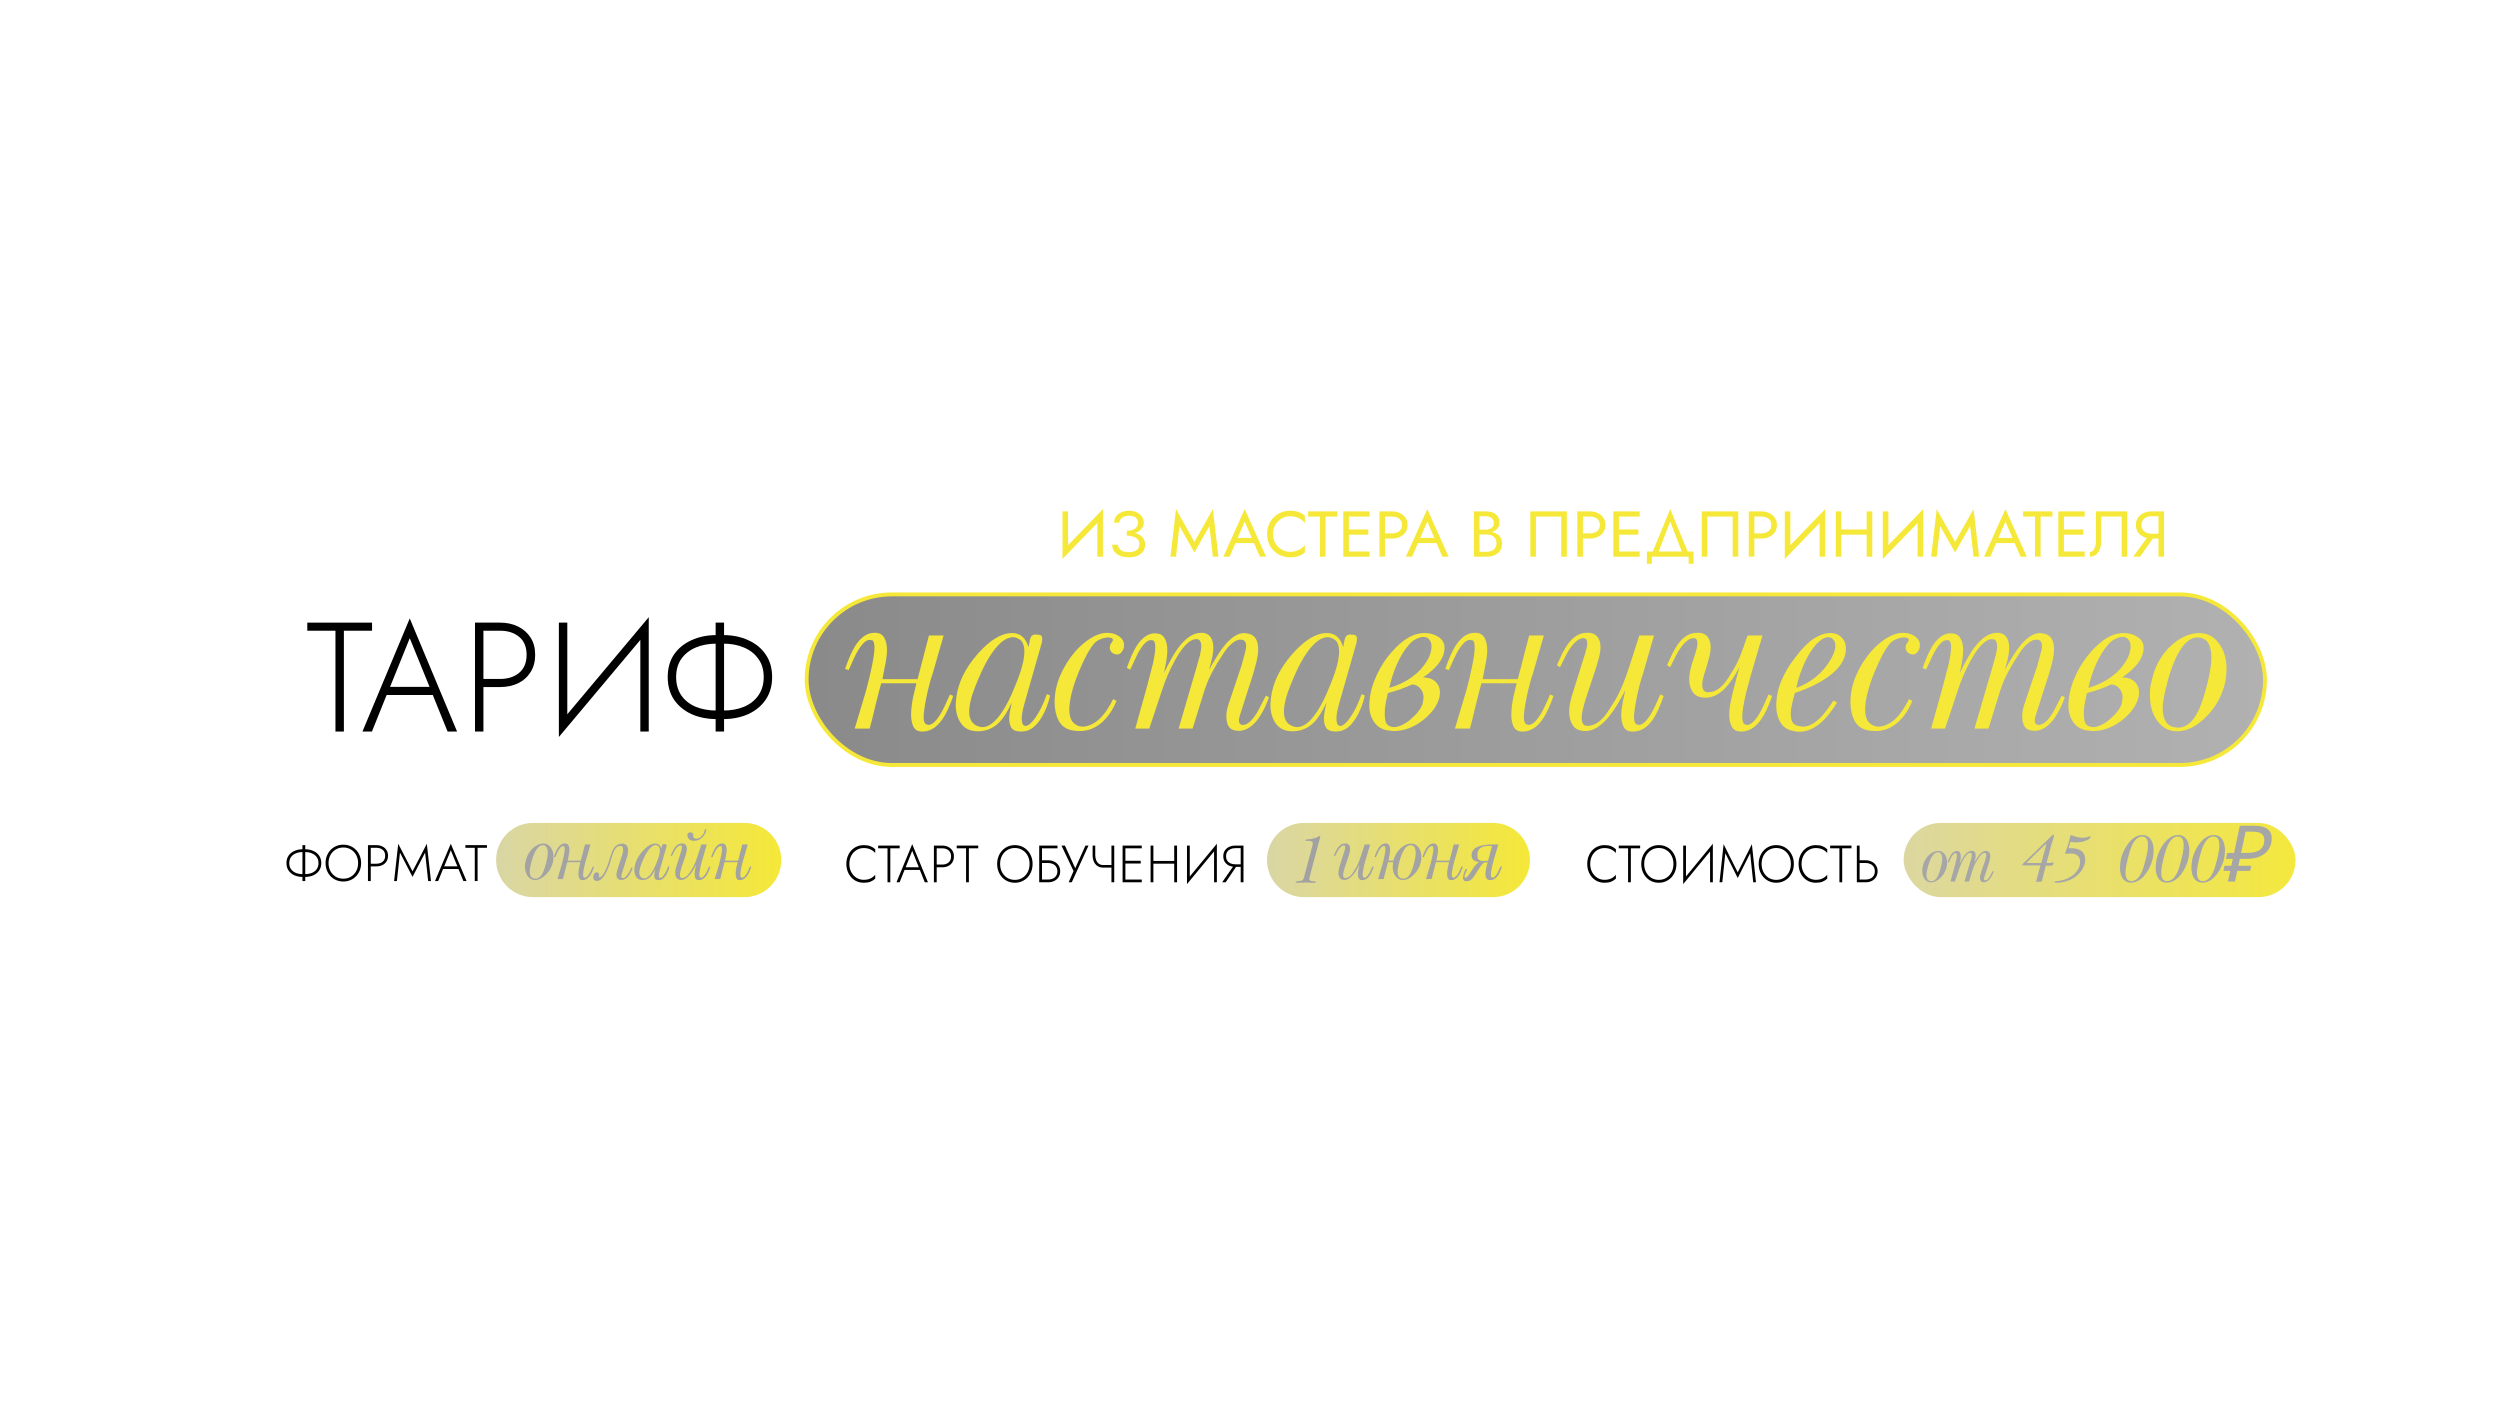 <?xml version="1.0" encoding="UTF-8"?> <svg xmlns="http://www.w3.org/2000/svg" width="1920" height="1080" viewBox="0 0 1920 1080" fill="none"><path d="M236 484.395V478.182H285.738V484.395H264.103V561.818H257.635V484.395H236Z" fill="black"></path><path d="M293.761 533.74L295.878 527.527H333.858L335.974 533.74H293.761ZM314.691 490.13L298.7 529.678L297.994 531.112L285.648 561.818H278.358L314.691 474.956L351.025 561.818H343.735L331.506 531.59L330.918 530.036L314.691 490.13Z" fill="black"></path><path d="M364.801 478.182H371.268V561.818H364.801V478.182ZM368.446 484.395V478.182H384.084C389.258 478.182 393.844 479.177 397.842 481.169C401.918 483.16 405.132 485.988 407.484 489.652C409.835 493.316 411.011 497.737 411.011 502.914C411.011 508.012 409.835 512.433 407.484 516.177C405.132 519.92 401.918 522.788 397.842 524.779C393.844 526.691 389.258 527.647 384.084 527.647H368.446V521.434H384.084C390.12 521.434 395.02 519.841 398.782 516.655C402.545 513.468 404.426 508.888 404.426 502.914C404.426 496.861 402.545 492.281 398.782 489.174C395.02 485.988 390.12 484.395 384.084 484.395H368.446Z" fill="black"></path><path d="M497.888 484.156L429.219 566L429.572 555.844L498.241 474L497.888 484.156ZM435.686 478.182V557.039L429.219 566V478.182H435.686ZM498.241 474V561.818H491.774V482.842L498.241 474Z" fill="black"></path><path d="M549.611 478.182H556.079V561.818H549.611V478.182ZM586.533 520C586.533 514.424 585.161 509.764 582.417 506.021C579.752 502.197 576.068 499.29 571.365 497.299C566.74 495.307 561.409 494.312 555.373 494.312H550.435C544.399 494.312 539.029 495.307 534.326 497.299C529.622 499.29 525.938 502.197 523.273 506.021C520.607 509.764 519.275 514.424 519.275 520C519.275 525.496 520.607 530.196 523.273 534.099C525.938 537.922 529.622 540.829 534.326 542.821C539.029 544.732 544.399 545.688 550.435 545.688H555.373C561.409 545.688 566.74 544.732 571.365 542.821C576.068 540.829 579.752 537.922 582.417 534.099C585.161 530.196 586.533 525.496 586.533 520ZM593 520C593 526.691 591.354 532.466 588.061 537.325C584.848 542.104 580.379 545.808 574.657 548.436C569.013 550.985 562.585 552.26 555.373 552.26H550.435C543.223 552.26 536.756 550.985 531.033 548.436C525.389 545.808 520.921 542.104 517.629 537.325C514.415 532.466 512.808 526.691 512.808 520C512.808 513.229 514.415 507.455 517.629 502.675C520.921 497.896 525.389 494.232 531.033 491.683C536.756 489.055 543.223 487.74 550.435 487.74H555.373C562.585 487.74 569.013 489.055 574.657 491.683C580.379 494.232 584.848 497.896 588.061 502.675C591.354 507.455 593 513.229 593 520Z" fill="black"></path><rect x="619.5" y="456.5" width="1120" height="131" rx="65.5" fill="url(#paint0_linear_910_1317)" stroke="#F5E838" stroke-width="3"></rect><path d="M676.767 524.749C675.903 527.619 674.361 533.609 672.139 542.719C670.041 551.704 668.622 557.32 667.882 559.567H656.405L665.105 530.552C666.956 523.688 668.499 517.199 669.733 511.084C670.967 504.969 671.584 500.476 671.584 497.606C671.584 494.361 671.09 492.427 670.103 491.803L667.882 491.429C664.92 491.429 661.526 494.86 657.7 501.724C656.836 503.222 654.862 507.527 651.777 514.64L649 513.704C651.715 505.967 654.307 500.102 656.775 496.108C661.094 489.369 665.969 486 671.399 486H673.25C676.088 486.374 678.124 487.81 679.359 490.305C680.593 492.677 681.21 495.672 681.21 499.291C681.21 502.66 680.654 506.903 679.544 512.02C678.556 517.136 677.939 520.319 677.693 521.567H704.719L713.419 488.059H724.711L716.196 517.635C714.715 521.754 713.173 527.557 711.568 535.044C710.087 542.407 709.347 547.586 709.347 550.581C709.347 553.452 709.902 555.323 711.013 556.197L713.049 556.759C716.134 556.759 719.59 553.327 723.416 546.463C724.526 544.591 726.562 540.223 729.524 533.36L732.116 534.483C729.401 542.22 726.686 548.085 723.971 552.079C719.528 558.568 714.407 561.813 708.606 561.813H707.866C705.028 561.813 702.93 560.627 701.572 558.256C700.338 555.76 699.721 552.64 699.721 548.897C699.721 544.903 700.276 540.223 701.387 534.857C702.128 531.488 702.93 528.118 703.794 524.749H676.767Z" fill="#F5E838"></path><path d="M777.104 539.35C774.019 546.213 770.81 551.33 767.478 554.7C762.912 559.317 757.42 561.626 751.003 561.626C745.326 561.626 741.069 559.691 738.23 555.823C735.392 551.829 733.973 546.9 733.973 541.034L734.343 536.355C735.701 524.624 741.13 513.33 750.633 502.473C760.135 491.616 769.021 486.187 777.289 486.187C783.583 486.187 787.779 489.806 789.877 497.044C790.494 494.174 790.864 492.24 790.988 491.241C791.605 488.621 792.962 487.31 795.06 487.31L797.837 487.498C799.565 487.622 800.428 488.558 800.428 490.305L800.243 493.113L786.73 540.473C785.373 545.34 784.694 549.084 784.694 551.704C784.694 555.573 785.681 557.507 787.656 557.507C789.63 557.507 792.098 555.448 795.06 551.33C798.516 546.463 801.477 540.411 803.946 533.172L806.537 534.108C805.056 540.473 802.897 546.026 800.058 550.768C796.109 557.383 791.666 561.002 786.73 561.626L783.953 561.813C780.621 561.813 778.277 560.939 776.919 559.192C775.685 557.445 775.068 554.949 775.068 551.704C775.068 550.207 775.315 548.085 775.808 545.34C776.425 542.594 776.857 540.598 777.104 539.35ZM751.003 557.695C752.484 558.194 753.595 558.443 754.335 558.443C759.518 558.443 764.763 554.325 770.07 546.089C773.155 541.346 776.24 535.169 779.326 527.557C781.177 523.064 782.658 519.133 783.768 515.764C785.743 509.649 786.73 504.532 786.73 500.414C786.73 497.918 786.36 495.859 785.619 494.236C785.002 492.614 783.892 491.429 782.287 490.68C780.806 489.806 779.387 489.369 778.03 489.369C773.093 489.369 767.91 493.113 762.48 500.601C759.148 505.218 756.001 510.897 753.039 517.635C750.078 524.25 747.856 529.928 746.375 534.67C745.018 539.412 744.339 543.343 744.339 546.463C744.339 552.328 746.56 556.072 751.003 557.695Z" fill="#F5E838"></path><path d="M857.511 538.227C854.673 545.09 851.032 550.519 846.59 554.512C841.406 559.13 835.668 561.438 829.374 561.438C826.659 561.438 824.623 561.251 823.265 560.877C818.699 560.003 815.305 557.57 813.084 553.576C810.986 549.458 809.937 544.716 809.937 539.35C809.937 532.361 811.356 525.56 814.195 518.946C817.033 512.207 820.921 505.967 825.857 500.227C829.312 496.358 832.953 493.176 836.779 490.68C841.592 487.56 846.158 486 850.477 486L854.179 486.374C856.401 486.874 858.375 487.81 860.103 489.182C861.831 490.555 862.88 492.24 863.25 494.236V495.921C863.25 497.544 862.695 499.103 861.584 500.601C860.597 501.974 859.362 502.66 857.882 502.66C856.154 502.535 854.796 501.974 853.809 500.975C852.822 499.977 852.328 498.729 852.328 497.232C852.328 495.609 852.945 494.174 854.179 492.926L854.735 491.616C854.735 490.243 853.501 489.557 851.032 489.557C849.305 489.557 847.392 489.993 845.294 490.867C843.319 491.616 841.653 492.739 840.296 494.236C836.717 498.355 832.768 505.655 828.449 516.138C823.636 527.993 821.229 537.665 821.229 545.153C821.229 549.396 822.216 552.64 824.191 554.887C826.289 557.008 828.757 558.069 831.595 558.069C833.57 558.069 835.606 557.57 837.704 556.571C839.926 555.573 841.9 554.325 843.628 552.828C845.849 550.831 847.947 548.397 849.922 545.527C851.526 543.156 853.192 540.286 854.92 536.916L857.511 538.227Z" fill="#F5E838"></path><path d="M882.616 559.567H871.879L880.765 527.744C882.246 521.878 883.788 515.951 885.393 509.961C886.627 504.345 887.244 500.039 887.244 497.044C887.244 494.424 886.812 492.739 885.948 491.99C885.454 491.741 884.714 491.616 883.727 491.616C880.888 491.616 877.618 494.985 873.916 501.724C873.545 502.348 871.571 506.529 867.992 514.266L865.4 512.956C867.992 505.593 870.46 500.039 872.805 496.296C877.001 489.681 881.752 486.374 887.059 486.374L889.095 486.562C891.686 486.936 893.538 488.309 894.648 490.68C895.882 492.926 896.499 495.734 896.499 499.103C896.499 502.223 896.129 505.718 895.389 509.586C894.648 513.33 894.155 515.764 893.908 516.887C898.227 508.026 901.868 501.599 904.829 497.606C910.63 489.869 916.492 486 922.415 486H924.081C926.92 486.499 928.894 487.747 930.005 489.744C931.239 491.741 931.856 494.299 931.856 497.419C931.856 499.415 931.609 501.724 931.116 504.345C930.622 506.841 929.758 510.21 928.524 514.453C932.967 506.466 936.546 500.726 939.261 497.232C944.937 489.869 950.367 486.187 955.551 486.187L959.253 486.749C961.844 487.498 963.634 488.87 964.621 490.867C965.732 492.864 966.287 495.422 966.287 498.542C966.287 501.287 965.793 504.782 964.806 509.025C964.313 510.897 963.51 513.767 962.4 517.635L952.774 547.773C952.527 548.522 952.342 549.084 952.218 549.458C951.725 551.08 951.478 552.328 951.478 553.202C951.478 555.573 952.527 556.759 954.625 556.759L955.736 556.571C958.697 556.072 961.968 552.89 965.547 547.025C966.164 546.026 968.385 541.783 972.211 534.296L974.617 535.419C972.272 542.033 969.619 547.399 966.657 551.517C962.461 557.383 957.834 560.627 952.774 561.251H951.108C947.776 561.251 945.369 560.253 943.888 558.256C942.531 556.259 941.852 553.639 941.852 550.394C941.852 548.522 942.037 546.65 942.407 544.778C942.901 542.782 943.518 540.722 944.259 538.601L953.514 511.084C954.255 508.338 954.995 505.593 955.736 502.847C956.599 499.977 957.031 497.856 957.031 496.483C957.031 495.235 956.908 494.299 956.661 493.675C956.044 492.053 954.872 491.241 953.144 491.241H951.848C949.627 491.616 947.282 492.989 944.814 495.36C942.963 497.107 941.173 499.353 939.446 502.099C936.114 507.09 933.152 512.02 930.56 516.887C928.092 521.754 926.056 526.808 924.451 532.049L915.936 559.567H905.2L919.083 512.02C919.824 509.149 920.626 506.279 921.49 503.409C922.23 500.289 922.6 497.98 922.6 496.483C922.6 494.736 922.292 493.363 921.675 492.365C921.181 491.366 920.194 490.867 918.713 490.867H917.973C913.16 491.491 907.853 497.107 902.053 507.714C898.104 514.952 894.833 522.627 892.242 530.739L882.616 559.567Z" fill="#F5E838"></path><path d="M1018.8 539.35C1015.71 546.213 1012.51 551.33 1009.17 554.7C1004.61 559.317 999.116 561.626 992.699 561.626C987.022 561.626 982.765 559.691 979.926 555.823C977.088 551.829 975.669 546.9 975.669 541.034L976.039 536.355C977.396 524.624 982.826 513.33 992.329 502.473C1001.83 491.616 1010.72 486.187 1018.99 486.187C1025.28 486.187 1029.47 489.806 1031.57 497.044C1032.19 494.174 1032.56 492.24 1032.68 491.241C1033.3 488.621 1034.66 487.31 1036.76 487.31L1039.53 487.498C1041.26 487.622 1042.12 488.558 1042.12 490.305L1041.94 493.113L1028.43 540.473C1027.07 545.34 1026.39 549.084 1026.39 551.704C1026.39 555.573 1027.38 557.507 1029.35 557.507C1031.33 557.507 1033.79 555.448 1036.76 551.33C1040.21 546.463 1043.17 540.411 1045.64 533.172L1048.23 534.108C1046.75 540.473 1044.59 546.026 1041.75 550.768C1037.8 557.383 1033.36 561.002 1028.43 561.626L1025.65 561.813C1022.32 561.813 1019.97 560.939 1018.61 559.192C1017.38 557.445 1016.76 554.949 1016.76 551.704C1016.76 550.207 1017.01 548.085 1017.5 545.34C1018.12 542.594 1018.55 540.598 1018.8 539.35ZM992.699 557.695C994.18 558.194 995.291 558.443 996.031 558.443C1001.21 558.443 1006.46 554.325 1011.77 546.089C1014.85 541.346 1017.94 535.169 1021.02 527.557C1022.87 523.064 1024.35 519.133 1025.46 515.764C1027.44 509.649 1028.43 504.532 1028.43 500.414C1028.43 497.918 1028.06 495.859 1027.32 494.236C1026.7 492.614 1025.59 491.429 1023.98 490.68C1022.5 489.806 1021.08 489.369 1019.73 489.369C1014.79 489.369 1009.61 493.113 1004.18 500.601C1000.84 505.218 997.697 510.897 994.735 517.635C991.773 524.25 989.552 529.928 988.071 534.67C986.714 539.412 986.035 543.343 986.035 546.463C986.035 552.328 988.256 556.072 992.699 557.695Z" fill="#F5E838"></path><path d="M1068.29 558.069L1070.33 558.443C1074.16 558.443 1078.41 556.509 1083.1 552.64C1087.92 548.647 1091.06 544.654 1092.54 540.66L1093.28 535.793C1093.28 532.923 1092.42 530.552 1090.69 528.68C1089.09 526.683 1086.99 525.685 1084.4 525.685C1082.05 526.808 1079.03 528.056 1075.33 529.429C1071.63 530.677 1068.48 531.612 1065.89 532.236C1064.78 537.103 1064.1 540.473 1063.85 542.345C1063.6 544.092 1063.48 545.964 1063.48 547.961C1063.48 550.831 1063.79 553.14 1064.41 554.887C1065.15 556.509 1066.44 557.57 1068.29 558.069ZM1093.84 486.187C1098.16 486.187 1101.8 487.186 1104.76 489.182C1107.85 491.179 1109.39 493.987 1109.39 497.606C1109.39 501.849 1107.66 506.092 1104.21 510.335C1101.61 513.58 1097.85 516.887 1092.91 520.256C1096.86 520.256 1100.01 521.317 1102.35 523.438C1104.7 525.56 1105.87 528.368 1105.87 531.862C1105.87 533.609 1105.62 535.232 1105.13 536.729C1103.28 542.844 1098.9 548.522 1091.99 553.764C1085.08 558.88 1077.86 561.438 1070.33 561.438L1065.15 560.877C1060.83 560.003 1057.49 557.819 1055.15 554.325C1052.81 550.706 1051.63 546.713 1051.63 542.345C1051.63 535.731 1052.93 529.179 1055.52 522.69C1058.11 516.076 1061.44 510.085 1065.52 504.719C1069.71 499.353 1073.85 495.172 1077.92 492.177C1083.23 488.184 1088.53 486.187 1093.84 486.187ZM1082.36 494.798C1078.78 498.791 1075.64 503.846 1072.92 509.961C1070.21 516.076 1068.23 522.19 1067 528.305C1073.41 526.433 1079.09 523.75 1084.03 520.256C1089.09 516.637 1093.1 512.332 1096.06 507.34C1097.05 505.718 1097.85 503.97 1098.47 502.099C1099.08 500.227 1099.39 498.355 1099.39 496.483C1099.39 494.236 1098.84 492.489 1097.73 491.241C1096.74 489.869 1095.26 489.182 1093.28 489.182C1091.31 489.182 1089.33 489.744 1087.36 490.867C1085.39 491.865 1083.72 493.176 1082.36 494.798Z" fill="#F5E838"></path><path d="M1137.74 524.749C1136.88 527.619 1135.34 533.609 1133.11 542.719C1131.02 551.704 1129.6 557.32 1128.86 559.567H1117.38L1126.08 530.552C1127.93 523.688 1129.47 517.199 1130.71 511.084C1131.94 504.969 1132.56 500.476 1132.56 497.606C1132.56 494.361 1132.07 492.427 1131.08 491.803L1128.86 491.429C1125.9 491.429 1122.5 494.86 1118.68 501.724C1117.81 503.222 1115.84 507.527 1112.75 514.64L1109.98 513.704C1112.69 505.967 1115.28 500.102 1117.75 496.108C1122.07 489.369 1126.94 486 1132.37 486H1134.23C1137.06 486.374 1139.1 487.81 1140.33 490.305C1141.57 492.677 1142.19 495.672 1142.19 499.291C1142.19 502.66 1141.63 506.903 1140.52 512.02C1139.53 517.136 1138.91 520.319 1138.67 521.567H1165.69L1174.39 488.059H1185.69L1177.17 517.635C1175.69 521.754 1174.15 527.557 1172.54 535.044C1171.06 542.407 1170.32 547.586 1170.32 550.581C1170.32 553.452 1170.88 555.323 1171.99 556.197L1174.02 556.759C1177.11 556.759 1180.57 553.327 1184.39 546.463C1185.5 544.591 1187.54 540.223 1190.5 533.36L1193.09 534.483C1190.38 542.22 1187.66 548.085 1184.95 552.079C1180.5 558.568 1175.38 561.813 1169.58 561.813H1168.84C1166 561.813 1163.91 560.627 1162.55 558.256C1161.31 555.76 1160.7 552.64 1160.7 548.897C1160.7 544.903 1161.25 540.223 1162.36 534.857C1163.1 531.488 1163.91 528.118 1164.77 524.749H1137.74Z" fill="#F5E838"></path><path d="M1259 488.059H1270.29L1261.77 517.635C1260.29 521.754 1258.75 527.557 1257.15 535.044C1255.67 542.407 1254.92 547.586 1254.92 550.581C1254.92 553.452 1255.48 555.323 1256.59 556.197L1258.63 556.759C1261.71 556.759 1265.17 553.327 1268.99 546.463C1270.1 544.591 1272.14 540.223 1275.1 533.36L1277.69 534.483C1274.86 542.594 1272.2 548.46 1269.73 552.079C1265.41 558.568 1260.29 561.813 1254.37 561.813H1253.44C1250.48 561.813 1248.32 560.627 1246.97 558.256C1245.73 555.885 1245.11 552.89 1245.11 549.271C1245.11 546.525 1245.55 542.906 1246.41 538.414C1247.4 533.921 1248.01 531.113 1248.26 529.99C1243.94 538.476 1239.93 545.028 1236.23 549.645C1229.93 557.507 1223.76 561.438 1217.72 561.438C1213.27 561.438 1210.07 560.066 1208.09 557.32C1206.12 554.45 1205.13 550.893 1205.13 546.65C1205.13 544.654 1205.31 542.657 1205.68 540.66C1206.06 538.663 1206.55 536.604 1207.17 534.483L1217.72 500.788C1217.84 500.164 1218.09 499.228 1218.46 497.98C1218.83 496.608 1219.01 495.297 1219.01 494.049C1219.01 491.429 1218.03 490.118 1216.05 490.118C1212.6 490.118 1208.89 493.176 1204.94 499.291C1203.83 500.913 1201.55 505.281 1198.1 512.394L1195.69 510.897C1199.02 503.159 1201.8 497.793 1204.02 494.798C1208.21 488.933 1213.03 486 1218.46 486H1220.86C1223.83 486.374 1225.92 487.56 1227.16 489.557C1228.52 491.553 1229.19 494.049 1229.19 497.044C1229.19 499.415 1228.76 502.223 1227.9 505.468C1227.03 508.588 1226.42 510.772 1226.05 512.02L1217.35 538.227C1216.73 540.598 1216.11 542.969 1215.5 545.34C1215 547.586 1214.76 549.458 1214.76 550.956C1214.76 553.077 1215.06 554.7 1215.68 555.823C1216.42 556.946 1217.72 557.507 1219.57 557.507L1220.68 557.32C1224.5 556.946 1228.27 554.637 1231.97 550.394C1233.58 548.522 1236.29 544.466 1240.12 538.227C1243.94 531.987 1247.58 523.501 1251.04 512.768C1254.49 502.036 1257.15 493.8 1259 488.059Z" fill="#F5E838"></path><path d="M1335.83 512.394C1332.25 519.383 1328.61 524.749 1324.9 528.493C1320.21 533.36 1315.28 535.793 1310.09 535.793H1309.35C1305.28 535.793 1302.26 534.483 1300.28 531.862C1298.31 529.117 1297.32 525.747 1297.32 521.754C1297.32 519.757 1297.51 517.823 1297.88 515.951C1298.25 514.079 1298.74 512.082 1299.36 509.961L1302.32 500.788C1302.44 500.164 1302.69 499.228 1303.06 497.98C1303.43 496.608 1303.62 495.297 1303.62 494.049C1303.62 491.429 1302.63 490.118 1300.65 490.118C1297.2 490.118 1293.5 493.176 1289.55 499.291C1288.44 500.913 1286.15 505.281 1282.7 512.394L1280.29 510.897C1283.62 503.159 1286.4 497.793 1288.62 494.798C1292.82 488.933 1297.63 486 1303.06 486H1305.47C1308.43 486.374 1310.53 487.56 1311.76 489.557C1313.12 491.553 1313.8 494.049 1313.8 497.044C1313.8 499.415 1313.36 502.223 1312.5 505.468C1311.64 508.588 1311.02 510.772 1310.65 512.02C1309.91 514.391 1309.29 516.388 1308.8 518.01C1307.81 521.255 1307.32 523.875 1307.32 525.872C1307.32 529.741 1308.86 531.675 1311.95 531.675L1312.87 531.488C1316.7 531.488 1320.52 529.241 1324.35 524.749C1325.95 522.877 1328.54 518.883 1332.12 512.768C1333.36 510.772 1334.78 507.839 1336.38 503.97C1337 502.598 1338.91 497.294 1342.12 488.059H1353.6L1344.9 517.635C1343.04 524.25 1341.81 528.805 1341.19 531.3C1339.1 540.036 1338.05 546.463 1338.05 550.581C1338.05 553.452 1338.6 555.323 1339.71 556.197L1341.75 556.759C1344.83 556.759 1348.29 553.327 1352.12 546.463C1353.23 544.591 1355.26 540.223 1358.22 533.36L1361 534.483C1358.29 542.345 1355.57 548.21 1352.86 552.079C1348.41 558.568 1343.29 561.813 1337.49 561.813H1336.75C1333.67 561.813 1331.44 560.627 1330.09 558.256C1328.73 555.76 1328.05 552.64 1328.05 548.897C1328.05 545.652 1328.48 542.095 1329.35 538.227C1330.21 534.233 1330.77 531.737 1331.01 530.739L1335.83 512.394Z" fill="#F5E838"></path><path d="M1379.56 528.305C1391.03 524.062 1399.73 516.949 1405.66 506.966C1406.65 505.343 1407.51 503.596 1408.25 501.724C1409.11 499.727 1409.55 497.793 1409.55 495.921C1409.55 493.675 1408.99 492.053 1407.88 491.054C1406.89 489.931 1405.6 489.369 1403.99 489.369C1402.51 489.369 1400.91 489.931 1399.18 491.054C1397.57 492.177 1396.16 493.425 1394.92 494.798C1391.47 498.542 1388.32 503.596 1385.48 509.961C1382.77 516.2 1380.79 522.315 1379.56 528.305ZM1408.06 538.039L1410.84 539.537C1407.02 545.901 1403 550.956 1398.81 554.7C1393.26 559.567 1387.58 562 1381.78 562C1380.91 562 1379.8 561.875 1378.45 561.626C1377.21 561.376 1376.1 561.126 1375.11 560.877C1371.54 559.754 1368.82 557.507 1366.97 554.138C1365.12 550.644 1364.19 546.775 1364.19 542.532V541.783C1364.19 535.294 1365.49 528.992 1368.08 522.877C1370.67 516.637 1374.19 510.709 1378.63 505.094C1383.94 497.98 1389 492.926 1393.81 489.931C1397.76 487.435 1401.83 486.187 1406.03 486.187C1409.36 486.187 1412.14 487.31 1414.36 489.557C1416.58 491.803 1417.69 494.611 1417.69 497.98C1417.69 506.092 1413 513.455 1403.62 520.069C1397.08 524.686 1388.69 528.742 1378.45 532.236C1377.71 535.107 1377.09 537.478 1376.59 539.35C1375.73 542.969 1375.3 545.901 1375.3 548.148C1375.3 550.644 1375.67 552.703 1376.41 554.325C1377.27 555.947 1378.75 557.008 1380.85 557.507L1384.55 558.069C1389 558.069 1393.56 555.698 1398.25 550.956C1401.09 548.085 1404.36 543.78 1408.06 538.039Z" fill="#F5E838"></path><path d="M1468.71 538.227C1465.87 545.09 1462.23 550.519 1457.79 554.512C1452.61 559.13 1446.87 561.438 1440.57 561.438C1437.86 561.438 1435.82 561.251 1434.46 560.877C1429.9 560.003 1426.5 557.57 1424.28 553.576C1422.19 549.458 1421.14 544.716 1421.14 539.35C1421.14 532.361 1422.56 525.56 1425.39 518.946C1428.23 512.207 1432.12 505.967 1437.06 500.227C1440.51 496.358 1444.15 493.176 1447.98 490.68C1452.79 487.56 1457.36 486 1461.68 486L1465.38 486.374C1467.6 486.874 1469.57 487.81 1471.3 489.182C1473.03 490.555 1474.08 492.24 1474.45 494.236V495.921C1474.45 497.544 1473.89 499.103 1472.78 500.601C1471.8 501.974 1470.56 502.66 1469.08 502.66C1467.35 502.535 1466 501.974 1465.01 500.975C1464.02 499.977 1463.53 498.729 1463.53 497.232C1463.53 495.609 1464.14 494.174 1465.38 492.926L1465.93 491.616C1465.93 490.243 1464.7 489.557 1462.23 489.557C1460.5 489.557 1458.59 489.993 1456.49 490.867C1454.52 491.616 1452.85 492.739 1451.5 494.236C1447.92 498.355 1443.97 505.655 1439.65 516.138C1434.83 527.993 1432.43 537.665 1432.43 545.153C1432.43 549.396 1433.42 552.64 1435.39 554.887C1437.49 557.008 1439.96 558.069 1442.79 558.069C1444.77 558.069 1446.81 557.57 1448.9 556.571C1451.12 555.573 1453.1 554.325 1454.83 552.828C1457.05 550.831 1459.15 548.397 1461.12 545.527C1462.73 543.156 1464.39 540.286 1466.12 536.916L1468.71 538.227Z" fill="#F5E838"></path><path d="M1493.82 559.567H1483.08L1491.96 527.744C1493.44 521.878 1494.99 515.951 1496.59 509.961C1497.83 504.345 1498.44 500.039 1498.44 497.044C1498.44 494.424 1498.01 492.739 1497.15 491.99C1496.65 491.741 1495.91 491.616 1494.93 491.616C1492.09 491.616 1488.82 494.985 1485.11 501.724C1484.74 502.348 1482.77 506.529 1479.19 514.266L1476.6 512.956C1479.19 505.593 1481.66 500.039 1484 496.296C1488.2 489.681 1492.95 486.374 1498.26 486.374L1500.29 486.562C1502.89 486.936 1504.74 488.309 1505.85 490.68C1507.08 492.926 1507.7 495.734 1507.7 499.103C1507.7 502.223 1507.33 505.718 1506.59 509.586C1505.85 513.33 1505.35 515.764 1505.11 516.887C1509.43 508.026 1513.07 501.599 1516.03 497.606C1521.83 489.869 1527.69 486 1533.61 486H1535.28C1538.12 486.499 1540.09 487.747 1541.2 489.744C1542.44 491.741 1543.06 494.299 1543.06 497.419C1543.06 499.415 1542.81 501.724 1542.31 504.345C1541.82 506.841 1540.96 510.21 1539.72 514.453C1544.17 506.466 1547.74 500.726 1550.46 497.232C1556.14 489.869 1561.57 486.187 1566.75 486.187L1570.45 486.749C1573.04 487.498 1574.83 488.87 1575.82 490.867C1576.93 492.864 1577.49 495.422 1577.49 498.542C1577.49 501.287 1576.99 504.782 1576.01 509.025C1575.51 510.897 1574.71 513.767 1573.6 517.635L1563.97 547.773C1563.73 548.522 1563.54 549.084 1563.42 549.458C1562.92 551.08 1562.68 552.328 1562.68 553.202C1562.68 555.573 1563.73 556.759 1565.82 556.759L1566.93 556.571C1569.9 556.072 1573.17 552.89 1576.75 547.025C1577.36 546.026 1579.58 541.783 1583.41 534.296L1585.82 535.419C1583.47 542.033 1580.82 547.399 1577.86 551.517C1573.66 557.383 1569.03 560.627 1563.97 561.251H1562.31C1558.98 561.251 1556.57 560.253 1555.09 558.256C1553.73 556.259 1553.05 553.639 1553.05 550.394C1553.05 548.522 1553.24 546.65 1553.61 544.778C1554.1 542.782 1554.72 540.722 1555.46 538.601L1564.71 511.084C1565.45 508.338 1566.19 505.593 1566.93 502.847C1567.8 499.977 1568.23 497.856 1568.23 496.483C1568.23 495.235 1568.11 494.299 1567.86 493.675C1567.24 492.053 1566.07 491.241 1564.34 491.241H1563.05C1560.83 491.616 1558.48 492.989 1556.01 495.36C1554.16 497.107 1552.37 499.353 1550.64 502.099C1547.31 507.09 1544.35 512.02 1541.76 516.887C1539.29 521.754 1537.26 526.808 1535.65 532.049L1527.14 559.567H1516.4L1530.28 512.02C1531.02 509.149 1531.83 506.279 1532.69 503.409C1533.43 500.289 1533.8 497.98 1533.8 496.483C1533.8 494.736 1533.49 493.363 1532.87 492.365C1532.38 491.366 1531.39 490.867 1529.91 490.867H1529.17C1524.36 491.491 1519.05 497.107 1513.25 507.714C1509.3 514.952 1506.03 522.627 1503.44 530.739L1493.82 559.567Z" fill="#F5E838"></path><path d="M1605.19 558.069L1607.23 558.443C1611.06 558.443 1615.31 556.509 1620 552.64C1624.82 548.647 1627.96 544.654 1629.44 540.66L1630.18 535.793C1630.18 532.923 1629.32 530.552 1627.59 528.68C1625.99 526.683 1623.89 525.685 1621.3 525.685C1618.95 526.808 1615.93 528.056 1612.23 529.429C1608.53 530.677 1605.38 531.612 1602.79 532.236C1601.68 537.103 1601 540.473 1600.75 542.345C1600.5 544.092 1600.38 545.964 1600.38 547.961C1600.38 550.831 1600.69 553.14 1601.31 554.887C1602.05 556.509 1603.34 557.57 1605.19 558.069ZM1630.74 486.187C1635.06 486.187 1638.7 487.186 1641.66 489.182C1644.75 491.179 1646.29 493.987 1646.29 497.606C1646.29 501.849 1644.56 506.092 1641.11 510.335C1638.51 513.58 1634.75 516.887 1629.81 520.256C1633.76 520.256 1636.91 521.317 1639.25 523.438C1641.6 525.56 1642.77 528.368 1642.77 531.862C1642.77 533.609 1642.53 535.232 1642.03 536.729C1640.18 542.844 1635.8 548.522 1628.89 553.764C1621.98 558.88 1614.76 561.438 1607.23 561.438L1602.05 560.877C1597.73 560.003 1594.4 557.819 1592.05 554.325C1589.71 550.706 1588.53 546.713 1588.53 542.345C1588.53 535.731 1589.83 529.179 1592.42 522.69C1595.01 516.076 1598.34 510.085 1602.42 504.719C1606.61 499.353 1610.75 495.172 1614.82 492.177C1620.13 488.184 1625.43 486.187 1630.74 486.187ZM1619.26 494.798C1615.68 498.791 1612.54 503.846 1609.82 509.961C1607.11 516.076 1605.13 522.19 1603.9 528.305C1610.32 526.433 1615.99 523.75 1620.93 520.256C1625.99 516.637 1630 512.332 1632.96 507.34C1633.95 505.718 1634.75 503.97 1635.37 502.099C1635.98 500.227 1636.29 498.355 1636.29 496.483C1636.29 494.236 1635.74 492.489 1634.63 491.241C1633.64 489.869 1632.16 489.182 1630.18 489.182C1628.21 489.182 1626.24 489.744 1624.26 490.867C1622.29 491.865 1620.62 493.176 1619.26 494.798Z" fill="#F5E838"></path><path d="M1670.76 558.631L1672.79 558.818C1678.84 558.818 1683.96 554.637 1688.16 546.276C1690.5 541.534 1692.78 534.732 1695.01 525.872C1695.87 522.627 1696.61 519.195 1697.23 515.576C1697.97 511.957 1698.34 508.525 1698.34 505.281C1698.34 501.038 1697.72 497.606 1696.49 494.985C1695.25 492.24 1693.09 490.493 1690.01 489.744L1687.6 489.557C1682.17 489.557 1677.17 493.8 1672.61 502.286C1669.77 507.527 1667.24 514.141 1665.02 522.128C1664.15 525.373 1663.35 528.617 1662.61 531.862C1661.5 536.979 1660.94 541.097 1660.94 544.217C1660.94 548.085 1661.69 551.33 1663.17 553.951C1664.65 556.571 1667.18 558.131 1670.76 558.631ZM1652.43 523.064C1654.65 512.456 1659.34 503.658 1666.5 496.67C1673.78 489.681 1681.37 486.187 1689.27 486.187C1695.19 486.187 1700.13 488.808 1704.08 494.049C1708.03 499.291 1710 505.905 1710 513.892C1710 516.512 1709.69 519.695 1709.07 523.438C1706.85 533.796 1701.98 542.782 1694.45 550.394C1687.05 557.882 1679.52 561.626 1671.87 561.626C1665.94 561.626 1661.01 559.067 1657.06 553.951C1653.11 548.709 1651.13 542.095 1651.13 534.108C1651.13 531.862 1651.2 530.053 1651.32 528.68C1651.44 527.307 1651.81 525.435 1652.43 523.064Z" fill="#F5E838"></path><path d="M846.803 397.462L816 429.272L816.252 422.811L847.056 391L846.803 397.462ZM820.292 392.74V423.805L816 429.272V392.74H820.292ZM847.056 391V427.533H842.763V396.467L847.056 391Z" fill="#F5E838"></path><path d="M865.406 410.385V407.651C867.257 407.651 868.823 407.386 870.102 406.856C871.381 406.292 872.357 405.563 873.031 404.669C873.704 403.741 874.041 402.73 874.041 401.637C874.041 400.543 873.788 399.582 873.283 398.754C872.778 397.892 872.004 397.23 870.96 396.766C869.95 396.302 868.688 396.07 867.173 396.07C865.759 396.07 864.48 396.302 863.335 396.766C862.224 397.23 861.349 397.859 860.709 398.654C860.07 399.45 859.75 400.361 859.75 401.388H855.66C855.66 399.566 856.131 397.975 857.074 396.617C858.05 395.258 859.397 394.198 861.113 393.436C862.864 392.64 864.867 392.243 867.123 392.243C869.479 392.243 871.499 392.673 873.182 393.535C874.865 394.396 876.161 395.523 877.07 396.915C877.979 398.307 878.434 399.831 878.434 401.488C878.434 402.714 878.114 403.873 877.474 404.967C876.868 406.027 875.993 406.972 874.849 407.8C873.704 408.595 872.324 409.225 870.708 409.689C869.126 410.153 867.358 410.385 865.406 410.385ZM866.921 428.03C864.833 428.03 862.999 427.781 861.416 427.284C859.834 426.787 858.504 426.108 857.427 425.246C856.35 424.351 855.525 423.324 854.953 422.164C854.414 420.972 854.145 419.696 854.145 418.337H858.488C858.622 419.431 858.993 420.408 859.599 421.27C860.238 422.131 861.147 422.811 862.325 423.308C863.537 423.805 865.069 424.053 866.921 424.053C869.715 424.053 871.768 423.49 873.081 422.363C874.394 421.237 875.051 419.729 875.051 417.84C875.051 416.415 874.63 415.222 873.788 414.262C872.947 413.301 871.802 412.588 870.354 412.124C868.907 411.627 867.257 411.379 865.406 411.379V408.645C868.031 408.645 870.405 408.976 872.526 409.639C874.647 410.302 876.33 411.346 877.575 412.77C878.821 414.162 879.444 416.018 879.444 418.337C879.444 420.292 878.939 421.999 877.929 423.457C876.953 424.915 875.522 426.041 873.637 426.837C871.785 427.632 869.546 428.03 866.921 428.03Z" fill="#F5E838"></path><path d="M905.816 404.022L903.19 427.533H898.898L903.19 391L917.329 416.2L931.468 391L935.76 427.533H931.468L928.842 404.022L917.329 424.302L905.816 404.022Z" fill="#F5E838"></path><path d="M946.71 417.095L948.225 413.118H963.879L965.394 417.095H946.71ZM955.951 400.593L949.993 414.411L949.589 415.305L944.337 427.533H939.54L955.951 391L972.363 427.533H967.566L962.415 415.604L962.011 414.609L955.951 400.593Z" fill="#F5E838"></path><path d="M977.659 410.136C977.659 412.82 978.265 415.189 979.477 417.244C980.722 419.298 982.338 420.905 984.325 422.065C986.311 423.225 988.465 423.805 990.788 423.805C992.471 423.805 994.003 423.589 995.383 423.159C996.797 422.728 998.077 422.131 999.221 421.369C1000.37 420.574 1001.34 419.663 1002.15 418.636V424.202C1000.67 425.495 999.053 426.456 997.302 427.085C995.552 427.715 993.38 428.03 990.788 428.03C988.331 428.03 986.025 427.599 983.87 426.737C981.749 425.843 979.881 424.6 978.265 423.009C976.649 421.386 975.387 419.48 974.478 417.293C973.569 415.107 973.114 412.721 973.114 410.136C973.114 407.551 973.569 405.166 974.478 402.979C975.387 400.792 976.649 398.903 978.265 397.312C979.881 395.689 981.749 394.446 983.87 393.585C986.025 392.69 988.331 392.243 990.788 392.243C993.38 392.243 995.552 392.557 997.302 393.187C999.053 393.817 1000.67 394.778 1002.15 396.07V401.637C1001.34 400.609 1000.37 399.715 999.221 398.953C998.077 398.157 996.797 397.544 995.383 397.114C994.003 396.683 992.471 396.467 990.788 396.467C988.465 396.467 986.311 397.047 984.325 398.207C982.338 399.367 980.722 400.974 979.477 403.028C978.265 405.05 977.659 407.419 977.659 410.136Z" fill="#F5E838"></path><path d="M1004.64 396.716V392.74H1027.11V396.716H1018.02V427.533H1013.73V396.716H1004.64Z" fill="#F5E838"></path><path d="M1034.02 427.533V423.556H1051.85V427.533H1034.02ZM1034.02 396.716V392.74H1051.85V396.716H1034.02ZM1034.02 410.633V406.657H1050.84V410.633H1034.02ZM1031.65 392.74H1035.94V427.533H1031.65V392.74Z" fill="#F5E838"></path><path d="M1059.41 392.74H1063.7V427.533H1059.41V392.74ZM1061.78 396.716V392.74H1069.01C1071.29 392.74 1073.33 393.17 1075.12 394.032C1076.93 394.86 1078.36 396.053 1079.41 397.611C1080.48 399.168 1081.02 401.024 1081.02 403.178C1081.02 405.298 1080.48 407.154 1079.41 408.744C1078.36 410.302 1076.93 411.511 1075.12 412.373C1073.33 413.201 1071.29 413.615 1069.01 413.615H1061.78V409.639H1069.01C1071.29 409.639 1073.15 409.092 1074.56 407.999C1076.01 406.905 1076.73 405.298 1076.73 403.178C1076.73 401.024 1076.01 399.417 1074.56 398.356C1073.15 397.263 1071.29 396.716 1069.01 396.716H1061.78Z" fill="#F5E838"></path><path d="M1086.91 417.095L1088.42 413.118H1104.08L1105.59 417.095H1086.91ZM1096.15 400.593L1090.19 414.411L1089.79 415.305L1084.53 427.533H1079.74L1096.15 391L1112.56 427.533H1107.76L1102.61 415.604L1102.21 414.609L1096.15 400.593Z" fill="#F5E838"></path><path d="M1135.38 409.142V406.806H1141.09C1142.27 406.806 1143.33 406.607 1144.27 406.209C1145.21 405.812 1145.95 405.232 1146.49 404.47C1147.03 403.708 1147.3 402.78 1147.3 401.686C1147.3 400.03 1146.71 398.754 1145.53 397.859C1144.35 396.931 1142.87 396.467 1141.09 396.467H1136.29V423.805H1141.59C1143.11 423.805 1144.44 423.54 1145.58 423.009C1146.76 422.479 1147.67 421.717 1148.31 420.723C1148.98 419.729 1149.32 418.52 1149.32 417.095C1149.32 416.034 1149.14 415.09 1148.76 414.262C1148.39 413.433 1147.86 412.737 1147.15 412.174C1146.48 411.611 1145.67 411.196 1144.73 410.931C1143.78 410.633 1142.74 410.484 1141.59 410.484H1135.38V408.148H1141.59C1143.31 408.148 1144.89 408.33 1146.34 408.695C1147.79 409.059 1149.05 409.622 1150.13 410.385C1151.24 411.114 1152.1 412.058 1152.7 413.218C1153.31 414.378 1153.61 415.753 1153.61 417.343C1153.61 419.63 1153.07 421.535 1152 423.059C1150.95 424.55 1149.52 425.677 1147.7 426.439C1145.92 427.168 1143.88 427.533 1141.59 427.533H1132V392.74H1141.09C1143.21 392.74 1145.04 393.054 1146.59 393.684C1148.18 394.314 1149.4 395.275 1150.28 396.567C1151.16 397.826 1151.59 399.45 1151.59 401.438C1151.59 403.062 1151.16 404.453 1150.28 405.613C1149.4 406.773 1148.18 407.651 1146.59 408.247C1145.04 408.844 1143.21 409.142 1141.09 409.142H1135.38Z" fill="#F5E838"></path><path d="M1199.03 396.716H1179.59V427.533H1175.3V392.74H1203.32V427.533H1199.03V396.716Z" fill="#F5E838"></path><path d="M1211.39 392.74H1215.69V427.533H1211.39V392.74ZM1213.77 396.716V392.74H1220.99C1223.28 392.74 1225.31 393.17 1227.1 394.032C1228.92 394.86 1230.35 396.053 1231.39 397.611C1232.47 399.168 1233.01 401.024 1233.01 403.178C1233.01 405.298 1232.47 407.154 1231.39 408.744C1230.35 410.302 1228.92 411.511 1227.1 412.373C1225.31 413.201 1223.28 413.615 1220.99 413.615H1213.77V409.639H1220.99C1223.28 409.639 1225.13 409.092 1226.54 407.999C1227.99 406.905 1228.71 405.298 1228.71 403.178C1228.71 401.024 1227.99 399.417 1226.54 398.356C1225.13 397.263 1223.28 396.716 1220.99 396.716H1213.77Z" fill="#F5E838"></path><path d="M1241.43 427.533V423.556H1259.26V427.533H1241.43ZM1241.43 396.716V392.74H1259.26V396.716H1241.43ZM1241.43 410.633V406.657H1258.25V410.633H1241.43ZM1239.06 392.74H1243.35V427.533H1239.06V392.74Z" fill="#F5E838"></path><path d="M1282.73 400.593L1272.88 426.041H1268.34L1282.73 391L1297.12 426.041H1292.58L1282.73 400.593ZM1296.87 427.533H1268.59V433H1264.8V423.556H1300.66V433H1296.87V427.533Z" fill="#F5E838"></path><path d="M1330.7 396.716H1311.26V427.533H1306.96V392.74H1334.99V427.533H1330.7V396.716Z" fill="#F5E838"></path><path d="M1343.06 392.74H1347.35V427.533H1343.06V392.74ZM1345.43 396.716V392.74H1352.66C1354.94 392.74 1356.98 393.17 1358.77 394.032C1360.58 394.86 1362.01 396.053 1363.06 397.611C1364.14 399.168 1364.67 401.024 1364.67 403.178C1364.67 405.298 1364.14 407.154 1363.06 408.744C1362.01 410.302 1360.58 411.511 1358.77 412.373C1356.98 413.201 1354.94 413.615 1352.66 413.615H1345.43V409.639H1352.66C1354.94 409.639 1356.8 409.092 1358.21 407.999C1359.66 406.905 1360.38 405.298 1360.38 403.178C1360.38 401.024 1359.66 399.417 1358.21 398.356C1356.8 397.263 1354.94 396.716 1352.66 396.716H1345.43Z" fill="#F5E838"></path><path d="M1401.53 397.462L1370.73 429.272L1370.98 422.811L1401.78 391L1401.53 397.462ZM1375.02 392.74V423.805L1370.73 429.272V392.74H1375.02ZM1401.78 391V427.533H1397.49V396.467L1401.78 391Z" fill="#F5E838"></path><path d="M1412.25 410.633V406.657H1436.49V410.633H1412.25ZM1433.61 392.74H1437.91V427.533H1433.61V392.74ZM1409.88 392.74H1414.17V427.533H1409.88V392.74Z" fill="#F5E838"></path><path d="M1476.78 397.462L1445.98 429.272L1446.23 422.811L1477.03 391L1476.78 397.462ZM1450.27 392.74V423.805L1445.98 429.272V392.74H1450.27ZM1477.03 391V427.533H1472.74V396.467L1477.03 391Z" fill="#F5E838"></path><path d="M1490.03 404.022L1487.41 427.533H1483.11L1487.41 391L1501.54 416.2L1515.68 391L1519.98 427.533H1515.68L1513.06 404.022L1501.54 424.302L1490.03 404.022Z" fill="#F5E838"></path><path d="M1530.93 417.095L1532.44 413.118H1548.09L1549.61 417.095H1530.93ZM1540.17 400.593L1534.21 414.411L1533.8 415.305L1528.55 427.533H1523.76L1540.17 391L1556.58 427.533H1551.78L1546.63 415.604L1546.23 414.609L1540.17 400.593Z" fill="#F5E838"></path><path d="M1553.79 396.716V392.74H1576.26V396.716H1567.17V427.533H1562.88V396.716H1553.79Z" fill="#F5E838"></path><path d="M1583.17 427.533V423.556H1601V427.533H1583.17ZM1583.17 396.716V392.74H1601V396.716H1583.17ZM1583.17 410.633V406.657H1599.99V410.633H1583.17ZM1580.8 392.74H1585.09V427.533H1580.8V392.74Z" fill="#F5E838"></path><path d="M1633.71 392.74V427.533H1629.42V396.716H1613.77V415.604C1613.77 417.724 1613.43 419.696 1612.76 421.518C1612.12 423.341 1611.14 424.799 1609.83 425.892C1608.55 426.986 1606.95 427.533 1605.03 427.533V423.904C1605.8 423.904 1606.48 423.672 1607.05 423.208C1607.62 422.744 1608.11 422.098 1608.51 421.27C1608.92 420.408 1609.22 419.414 1609.42 418.288C1609.62 417.161 1609.73 415.935 1609.73 414.609V392.74H1633.71Z" fill="#F5E838"></path><path d="M1655.69 410.385L1643.57 427.533H1638.27L1650.89 410.385H1655.69ZM1662 392.74V427.533H1657.71V392.74H1662ZM1659.63 396.467H1652.41C1650.89 396.467 1649.54 396.733 1648.37 397.263C1647.22 397.793 1646.31 398.555 1645.64 399.549C1645 400.543 1644.68 401.753 1644.68 403.178C1644.68 404.602 1645 405.812 1645.64 406.806C1646.31 407.8 1647.22 408.562 1648.37 409.092C1649.54 409.622 1650.89 409.888 1652.41 409.888H1659.63V413.615H1652.41C1650.15 413.615 1648.11 413.201 1646.3 412.373C1644.48 411.511 1643.03 410.302 1641.95 408.744C1640.91 407.154 1640.39 405.298 1640.39 403.178C1640.39 401.024 1640.91 399.168 1641.95 397.611C1643.03 396.053 1644.48 394.86 1646.3 394.032C1648.11 393.17 1650.15 392.74 1652.41 392.74H1659.63V396.467Z" fill="#F5E838"></path><path d="M232.277 649.064H234.434V676.645H232.277V649.064ZM244.593 662.855C244.593 661.016 244.135 659.479 243.22 658.245C242.331 656.984 241.102 656.025 239.533 655.368C237.99 654.712 236.212 654.383 234.199 654.383H232.551C230.538 654.383 228.747 654.712 227.178 655.368C225.609 656.025 224.38 656.984 223.491 658.245C222.602 659.479 222.157 661.016 222.157 662.855C222.157 664.667 222.602 666.217 223.491 667.504C224.38 668.765 225.609 669.724 227.178 670.38C228.747 671.011 230.538 671.326 232.551 671.326H234.199C236.212 671.326 237.99 671.011 239.533 670.38C241.102 669.724 242.331 668.765 243.22 667.504C244.135 666.217 244.593 664.667 244.593 662.855ZM246.75 662.855C246.75 665.061 246.201 666.966 245.103 668.568C244.03 670.144 242.54 671.365 240.631 672.232C238.748 673.073 236.604 673.493 234.199 673.493H232.551C230.146 673.493 227.988 673.073 226.08 672.232C224.197 671.365 222.706 670.144 221.608 668.568C220.536 666.966 220 665.061 220 662.855C220 660.622 220.536 658.717 221.608 657.141C222.706 655.565 224.197 654.357 226.08 653.516C227.988 652.649 230.146 652.216 232.551 652.216H234.199C236.604 652.216 238.748 652.649 240.631 653.516C242.54 654.357 244.03 655.565 245.103 657.141C246.201 658.717 246.75 660.622 246.75 662.855Z" fill="black"></path><path d="M252.308 662.855C252.308 665.14 252.792 667.189 253.76 669.001C254.753 670.814 256.1 672.245 257.8 673.296C259.525 674.321 261.487 674.833 263.683 674.833C265.88 674.833 267.828 674.321 269.527 673.296C271.253 672.245 272.6 670.814 273.567 669.001C274.535 667.189 275.018 665.14 275.018 662.855C275.018 660.543 274.535 658.494 273.567 656.708C272.6 654.895 271.253 653.477 269.527 652.452C267.828 651.402 265.88 650.876 263.683 650.876C261.487 650.876 259.525 651.402 257.8 652.452C256.1 653.477 254.753 654.895 253.76 656.708C252.792 658.494 252.308 660.543 252.308 662.855ZM250.034 662.855C250.034 660.832 250.373 658.967 251.053 657.26C251.733 655.526 252.688 654.029 253.917 652.768C255.146 651.481 256.584 650.482 258.231 649.773C259.905 649.064 261.722 648.709 263.683 648.709C265.644 648.709 267.448 649.064 269.096 649.773C270.769 650.482 272.221 651.481 273.45 652.768C274.679 654.029 275.633 655.526 276.313 657.26C276.993 658.967 277.333 660.832 277.333 662.855C277.333 664.877 276.993 666.755 276.313 668.489C275.633 670.197 274.679 671.694 273.45 672.981C272.221 674.242 270.769 675.227 269.096 675.936C267.448 676.645 265.644 677 263.683 677C261.722 677 259.905 676.645 258.231 675.936C256.584 675.227 255.146 674.242 253.917 672.981C252.688 671.694 251.733 670.197 251.053 668.489C250.373 666.755 250.034 664.877 250.034 662.855Z" fill="black"></path><path d="M282.59 649.064H284.747V676.645H282.59V649.064ZM283.806 651.113V649.064H289.022C290.748 649.064 292.278 649.392 293.612 650.049C294.971 650.706 296.043 651.638 296.828 652.846C297.612 654.055 298.004 655.513 298.004 657.22C298.004 658.901 297.612 660.359 296.828 661.594C296.043 662.828 294.971 663.774 293.612 664.431C292.278 665.061 290.748 665.376 289.022 665.376H283.806V663.327H289.022C291.036 663.327 292.67 662.802 293.925 661.751C295.18 660.701 295.808 659.19 295.808 657.22C295.808 655.224 295.18 653.713 293.925 652.689C292.67 651.638 291.036 651.113 289.022 651.113H283.806Z" fill="black"></path><path d="M307.177 654.817L304.823 676.645H302.666L305.843 648L316.826 669.198L327.808 648L330.985 676.645H328.828L326.474 654.817L316.826 673.454L307.177 654.817Z" fill="black"></path><path d="M339.216 667.386L339.922 665.337H352.591L353.297 667.386H339.216ZM346.197 653.004L340.863 666.046L340.628 666.519L336.509 676.645H334.077L346.197 648L358.317 676.645H355.885L351.806 666.677L351.61 666.164L346.197 653.004Z" fill="black"></path><path d="M357.409 651.113V649.064H374V651.113H366.783V676.645H364.626V651.113H357.409Z" fill="black"></path><path d="M381 660.5C381 644.76 393.642 632 409.236 632H571.764C587.358 632 600 644.76 600 660.5C600 676.24 587.358 689 571.764 689H409.236C393.642 689 381 676.24 381 660.5Z" fill="url(#paint1_linear_910_1317)"></path><path d="M410.475 674.75L411.233 674.82C413.483 674.82 415.388 673.267 416.949 670.162C417.821 668.401 418.671 665.876 419.497 662.585C419.819 661.38 420.094 660.106 420.324 658.762C420.599 657.418 420.737 656.144 420.737 654.939C420.737 653.363 420.507 652.089 420.048 651.116C419.589 650.096 418.786 649.448 417.638 649.17L416.742 649.1C414.722 649.1 412.863 650.676 411.164 653.827C410.108 655.773 409.167 658.229 408.341 661.195C408.019 662.4 407.721 663.605 407.445 664.81C407.032 666.71 406.825 668.239 406.825 669.398C406.825 670.834 407.101 672.039 407.652 673.012C408.203 673.985 409.144 674.565 410.475 674.75ZM403.658 661.543C404.484 657.604 406.229 654.337 408.892 651.741C411.6 649.146 414.424 647.849 417.362 647.849C419.566 647.849 421.403 648.822 422.872 650.768C424.341 652.715 425.075 655.171 425.075 658.137C425.075 659.11 424.961 660.291 424.731 661.682C423.905 665.528 422.091 668.865 419.291 671.691C416.536 674.472 413.735 675.862 410.889 675.862C408.685 675.862 406.848 674.912 405.379 673.012C403.91 671.066 403.175 668.61 403.175 665.644C403.175 664.81 403.198 664.138 403.244 663.628C403.29 663.118 403.428 662.423 403.658 661.543Z" fill="#A3A3A3"></path><path d="M435.662 662.168C435.341 663.234 434.767 665.459 433.941 668.841C433.16 672.178 432.632 674.263 432.357 675.098H428.087L431.324 664.323C432.012 661.774 432.586 659.365 433.045 657.094C433.504 654.823 433.734 653.155 433.734 652.089C433.734 650.884 433.55 650.166 433.183 649.934L432.357 649.795C431.255 649.795 429.992 651.07 428.569 653.618C428.248 654.174 427.513 655.773 426.365 658.415L425.332 658.067C426.342 655.194 427.306 653.016 428.225 651.533C429.831 649.03 431.645 647.779 433.665 647.779H434.354C435.41 647.918 436.167 648.451 436.626 649.378C437.086 650.259 437.315 651.371 437.315 652.715C437.315 653.966 437.109 655.541 436.695 657.441C436.328 659.341 436.098 660.523 436.007 660.987H446.061L449.298 648.544H453.499L450.331 659.527C449.78 661.056 449.206 663.211 448.609 665.991C448.059 668.726 447.783 670.649 447.783 671.761C447.783 672.827 447.99 673.522 448.403 673.846L449.16 674.055C450.308 674.055 451.594 672.78 453.017 670.232C453.43 669.537 454.188 667.915 455.29 665.366L456.254 665.783C455.244 668.656 454.234 670.834 453.224 672.317C451.571 674.727 449.665 675.932 447.508 675.932H447.232C446.176 675.932 445.396 675.491 444.891 674.611C444.431 673.684 444.202 672.526 444.202 671.135C444.202 669.652 444.409 667.915 444.822 665.922C445.097 664.671 445.396 663.42 445.717 662.168H435.662Z" fill="#A3A3A3"></path><path d="M457.082 676.279C456.118 675.909 455.636 675.005 455.636 673.568C455.636 672.641 455.866 671.807 456.325 671.066C456.738 670.324 457.335 669.954 458.115 669.954H458.46C459.057 670.046 459.47 670.255 459.699 670.579C459.975 670.857 460.113 671.228 460.113 671.691L459.906 673.36C460.136 673.684 460.319 673.846 460.457 673.846L460.732 673.777C461.788 673.545 463.028 672.085 464.451 669.398C465.875 666.71 467.045 663.698 467.964 660.361C469.249 655.959 470.397 652.993 471.407 651.463C472.968 649.1 475.218 647.918 478.156 647.918C479.579 647.918 480.635 648.428 481.324 649.448C482.058 650.467 482.426 651.765 482.426 653.34C482.426 654.777 482.173 656.329 481.668 657.998L477.743 670.301C477.697 670.487 477.582 670.927 477.398 671.622C477.261 672.271 477.192 672.711 477.192 672.943C477.192 673.916 477.559 674.402 478.294 674.402C479.579 674.402 480.957 673.267 482.426 670.996C483.16 669.884 484.01 668.262 484.974 666.13L485.938 666.687C484.698 669.513 483.665 671.483 482.839 672.595C481.232 674.727 479.419 675.793 477.398 675.793H476.572C475.47 675.654 474.667 675.237 474.162 674.541C473.657 673.846 473.404 672.943 473.404 671.83C473.404 671.182 473.473 670.51 473.611 669.815C473.794 669.12 474.139 667.938 474.644 666.27L477.812 656.677C478.317 655.148 478.569 653.78 478.569 652.576C478.569 650.629 477.926 649.656 476.641 649.656C474.896 649.656 473.496 650.421 472.44 651.95C471.43 653.433 470.305 656.376 469.065 660.778C467.826 665.134 466.357 668.726 464.658 671.552C462.638 674.889 460.595 676.557 458.529 676.557C457.978 676.557 457.496 676.465 457.082 676.279Z" fill="#A3A3A3"></path><path d="M503.188 667.59C502.04 670.139 500.846 672.039 499.607 673.29C497.908 675.005 495.865 675.862 493.477 675.862C491.366 675.862 489.782 675.144 488.726 673.707C487.67 672.224 487.142 670.394 487.142 668.216L487.279 666.478C487.784 662.122 489.805 657.928 493.34 653.896C496.875 649.865 500.181 647.849 503.257 647.849C505.598 647.849 507.159 649.193 507.94 651.88C508.169 650.815 508.307 650.096 508.353 649.726C508.582 648.752 509.088 648.266 509.868 648.266L510.901 648.335C511.544 648.382 511.865 648.729 511.865 649.378L511.796 650.421L506.769 668.007C506.264 669.815 506.011 671.205 506.011 672.178C506.011 673.615 506.379 674.333 507.113 674.333C507.848 674.333 508.766 673.568 509.868 672.039C511.154 670.232 512.255 667.984 513.174 665.296L514.138 665.644C513.587 668.007 512.783 670.07 511.727 671.83C510.258 674.287 508.605 675.63 506.769 675.862L505.736 675.932C504.496 675.932 503.624 675.607 503.119 674.959C502.66 674.31 502.43 673.383 502.43 672.178C502.43 671.622 502.522 670.834 502.706 669.815C502.935 668.795 503.096 668.054 503.188 667.59ZM493.477 674.402C494.028 674.588 494.442 674.68 494.717 674.68C496.645 674.68 498.597 673.151 500.571 670.093C501.719 668.332 502.866 666.038 504.014 663.211C504.703 661.543 505.254 660.083 505.667 658.832C506.402 656.561 506.769 654.661 506.769 653.132C506.769 652.205 506.631 651.44 506.356 650.838C506.126 650.235 505.713 649.795 505.116 649.517C504.565 649.193 504.037 649.03 503.532 649.03C501.696 649.03 499.767 650.421 497.747 653.201C496.508 654.916 495.337 657.024 494.235 659.527C493.133 661.983 492.307 664.091 491.756 665.852C491.251 667.613 490.998 669.073 490.998 670.232C490.998 672.41 491.825 673.8 493.477 674.402Z" fill="#A3A3A3"></path><path d="M538.611 648.544H542.812L539.644 659.527C539.093 661.056 538.519 663.211 537.923 665.991C537.372 668.726 537.096 670.649 537.096 671.761C537.096 672.827 537.303 673.522 537.716 673.846L538.473 674.055C539.621 674.055 540.907 672.78 542.33 670.232C542.743 669.537 543.501 667.915 544.603 665.366L545.567 665.783C544.511 668.795 543.524 670.973 542.606 672.317C540.999 674.727 539.093 675.932 536.89 675.932H536.545C535.443 675.932 534.64 675.491 534.135 674.611C533.676 673.73 533.446 672.618 533.446 671.274C533.446 670.255 533.607 668.911 533.928 667.243C534.296 665.574 534.525 664.532 534.617 664.115C533.01 667.266 531.518 669.699 530.14 671.413C527.799 674.333 525.503 675.793 523.254 675.793C521.601 675.793 520.407 675.283 519.673 674.263C518.938 673.198 518.571 671.877 518.571 670.301C518.571 669.56 518.64 668.818 518.777 668.077C518.915 667.335 519.099 666.571 519.328 665.783L523.254 653.271C523.3 653.039 523.391 652.691 523.529 652.228C523.667 651.718 523.736 651.232 523.736 650.768C523.736 649.795 523.368 649.309 522.634 649.309C521.348 649.309 519.971 650.444 518.502 652.715C518.089 653.317 517.239 654.939 515.954 657.58L515.058 657.024C516.298 654.151 517.331 652.159 518.157 651.046C519.718 648.868 521.509 647.779 523.529 647.779H524.424C525.526 647.918 526.307 648.359 526.766 649.1C527.271 649.841 527.523 650.768 527.523 651.88C527.523 652.761 527.363 653.804 527.041 655.009C526.72 656.167 526.49 656.978 526.353 657.441L523.116 667.173C522.886 668.054 522.657 668.934 522.427 669.815C522.244 670.649 522.152 671.344 522.152 671.9C522.152 672.688 522.267 673.29 522.496 673.707C522.772 674.124 523.254 674.333 523.942 674.333L524.356 674.263C525.779 674.124 527.179 673.267 528.557 671.691C529.153 670.996 530.163 669.49 531.587 667.173C533.01 664.856 534.364 661.705 535.65 657.72C536.935 653.734 537.923 650.676 538.611 648.544ZM528.006 642.288L527.868 641.593C527.868 640.99 528.006 640.48 528.281 640.063C528.602 639.646 529.107 639.391 529.796 639.299L530.278 639.229C530.875 639.229 531.38 639.415 531.793 639.785C532.207 640.156 532.413 640.573 532.413 641.037L532.344 641.871C532.344 642.566 532.551 643.122 532.964 643.539C533.423 643.91 534.02 644.095 534.755 644.095C536.132 644.095 537.463 643.493 538.749 642.288C540.218 640.898 541.068 639.113 541.297 636.935H542.468C542.101 639.67 540.907 641.871 538.887 643.539C537.142 645.022 535.191 645.763 533.033 645.763C531.793 645.763 530.714 645.485 529.796 644.929C528.924 644.327 528.327 643.446 528.006 642.288Z" fill="#A3A3A3"></path><path d="M556.45 662.168C556.129 663.234 555.555 665.459 554.728 668.841C553.948 672.178 553.42 674.263 553.145 675.098H548.875L552.111 664.323C552.8 661.774 553.374 659.365 553.833 657.094C554.292 654.823 554.522 653.155 554.522 652.089C554.522 650.884 554.338 650.166 553.971 649.934L553.145 649.795C552.043 649.795 550.78 651.07 549.357 653.618C549.035 654.174 548.301 655.773 547.153 658.415L546.12 658.067C547.13 655.194 548.094 653.016 549.012 651.533C550.619 649.03 552.433 647.779 554.453 647.779H555.142C556.198 647.918 556.955 648.451 557.414 649.378C557.873 650.259 558.103 651.371 558.103 652.715C558.103 653.966 557.896 655.541 557.483 657.441C557.116 659.341 556.886 660.523 556.795 660.987H566.849L570.086 648.544H574.287L571.119 659.527C570.568 661.056 569.994 663.211 569.397 665.991C568.846 668.726 568.571 670.649 568.571 671.761C568.571 672.827 568.778 673.522 569.191 673.846L569.948 674.055C571.096 674.055 572.382 672.78 573.805 670.232C574.218 669.537 574.976 667.915 576.078 665.366L577.042 665.783C576.032 668.656 575.022 670.834 574.011 672.317C572.359 674.727 570.453 675.932 568.295 675.932H568.02C566.964 675.932 566.184 675.491 565.678 674.611C565.219 673.684 564.99 672.526 564.99 671.135C564.99 669.652 565.196 667.915 565.61 665.922C565.885 664.671 566.184 663.42 566.505 662.168H556.45Z" fill="#A3A3A3"></path><path d="M652.307 663.5C652.307 665.889 652.802 667.996 653.793 669.821C654.783 671.646 656.113 673.082 657.781 674.129C659.449 675.175 661.313 675.699 663.373 675.699C664.676 675.699 665.862 675.551 666.931 675.256C668 674.961 668.964 674.518 669.824 673.927C670.711 673.337 671.493 672.639 672.17 671.834V674.813C671.023 675.86 669.772 676.652 668.417 677.188C667.061 677.698 665.38 677.953 663.373 677.953C661.47 677.953 659.697 677.604 658.055 676.906C656.439 676.182 655.031 675.175 653.832 673.887C652.633 672.599 651.694 671.069 651.017 669.297C650.339 667.526 650 665.594 650 663.5C650 661.406 650.339 659.474 651.017 657.703C651.694 655.931 652.633 654.401 653.832 653.113C655.031 651.825 656.439 650.832 658.055 650.134C659.697 649.409 661.47 649.047 663.373 649.047C665.38 649.047 667.061 649.315 668.417 649.852C669.772 650.362 671.023 651.14 672.17 652.187V655.126C671.493 654.321 670.711 653.636 669.824 653.073C668.938 652.482 667.96 652.039 666.892 651.744C665.823 651.449 664.65 651.301 663.373 651.301C661.313 651.301 659.449 651.825 657.781 652.871C656.113 653.891 654.783 655.314 653.793 657.139C652.802 658.964 652.307 661.084 652.307 663.5Z" fill="black"></path><path d="M674.411 651.503V649.409H690.951V651.503H683.756V677.591H681.605V651.503H674.411Z" fill="black"></path><path d="M693.619 668.13L694.322 666.036H706.952L707.656 668.13H693.619ZM700.579 653.435L695.261 666.761L695.026 667.244L690.921 677.591H688.496L700.579 648.322L712.661 677.591H710.237L706.17 667.405L705.975 666.882L700.579 653.435Z" fill="black"></path><path d="M717.242 649.409H719.392V677.591H717.242V649.409ZM718.454 651.503V649.409H723.654C725.375 649.409 726.9 649.745 728.229 650.416C729.585 651.087 730.654 652.039 731.436 653.274C732.218 654.509 732.609 655.998 732.609 657.743C732.609 659.461 732.218 660.95 731.436 662.212C730.654 663.473 729.585 664.439 728.229 665.11C726.9 665.755 725.375 666.077 723.654 666.077H718.454V663.983H723.654C725.662 663.983 727.291 663.446 728.542 662.373C729.793 661.299 730.419 659.756 730.419 657.743C730.419 655.703 729.793 654.16 728.542 653.113C727.291 652.039 725.662 651.503 723.654 651.503H718.454Z" fill="black"></path><path d="M734.743 651.503V649.409H751.282V651.503H744.088V677.591H741.937V651.503H734.743Z" fill="black"></path><path d="M768.082 663.5C768.082 665.835 768.564 667.929 769.529 669.781C770.52 671.632 771.862 673.095 773.556 674.169C775.277 675.216 777.232 675.739 779.422 675.739C781.611 675.739 783.553 675.216 785.248 674.169C786.968 673.095 788.311 671.632 789.275 669.781C790.24 667.929 790.722 665.835 790.722 663.5C790.722 661.138 790.24 659.045 789.275 657.219C788.311 655.368 786.968 653.918 785.248 652.871C783.553 651.798 781.611 651.261 779.422 651.261C777.232 651.261 775.277 651.798 773.556 652.871C771.862 653.918 770.52 655.368 769.529 657.219C768.564 659.045 768.082 661.138 768.082 663.5ZM765.814 663.5C765.814 661.433 766.153 659.528 766.831 657.783C767.509 656.012 768.46 654.482 769.685 653.194C770.911 651.878 772.344 650.858 773.987 650.134C775.655 649.409 777.467 649.047 779.422 649.047C781.377 649.047 783.175 649.409 784.818 650.134C786.486 650.858 787.933 651.878 789.158 653.194C790.383 654.482 791.334 656.012 792.012 657.783C792.69 659.528 793.029 661.433 793.029 663.5C793.029 665.567 792.69 667.486 792.012 669.257C791.334 671.002 790.383 672.532 789.158 673.847C787.933 675.135 786.486 676.142 784.818 676.866C783.175 677.591 781.377 677.953 779.422 677.953C777.467 677.953 775.655 677.591 773.987 676.866C772.344 676.142 770.911 675.135 769.685 673.847C768.46 672.532 767.509 671.002 766.831 669.257C766.153 667.486 765.814 665.567 765.814 663.5Z" fill="black"></path><path d="M799.326 662.775V660.682H804.917C806.69 660.682 808.267 661.031 809.648 661.729C811.056 662.4 812.164 663.366 812.972 664.627C813.806 665.889 814.223 667.392 814.223 669.136C814.223 670.854 813.806 672.357 812.972 673.645C812.164 674.907 811.056 675.887 809.648 676.584C808.267 677.255 806.69 677.591 804.917 677.591H799.326V675.497H804.917C806.299 675.497 807.524 675.256 808.593 674.773C809.687 674.263 810.535 673.538 811.134 672.599C811.76 671.632 812.073 670.478 812.073 669.136C812.073 667.794 811.76 666.654 811.134 665.714C810.535 664.748 809.687 664.023 808.593 663.54C807.524 663.03 806.299 662.775 804.917 662.775H799.326ZM798.113 649.409H812.151V651.503H800.264V677.591H798.113V649.409Z" fill="black"></path><path d="M835.986 649.409L823.122 677.591H820.737L824.49 668.975L815.223 649.409H817.843L826.484 668.331L825.155 668.251L833.601 649.409H835.986Z" fill="black"></path><path d="M847.335 666.318V664.345H855.038V666.318H847.335ZM853.591 649.409H855.742V677.591H853.591V649.409ZM841.157 649.409V656.736C841.157 658.159 841.392 659.447 841.861 660.601C842.33 661.755 843.021 662.668 843.933 663.339C844.846 664.01 845.98 664.345 847.335 664.345V666.318C845.537 666.318 844.025 665.902 842.799 665.07C841.574 664.211 840.649 663.057 840.023 661.608C839.424 660.158 839.124 658.535 839.124 656.736V649.409H841.157Z" fill="black"></path><path d="M863.287 677.591V675.497H876.855V677.591H863.287ZM863.287 651.503V649.409H876.855V651.503H863.287ZM863.287 663.178V661.084H876.073V663.178H863.287ZM862.153 649.409H864.304V677.591H862.153V649.409Z" fill="black"></path><path d="M884.785 663.299V661.205H903.241V663.299H884.785ZM901.794 649.409H903.984V677.591H901.794V649.409ZM883.651 649.409H885.802V677.591H883.651V649.409Z" fill="black"></path><path d="M934.437 651.422L911.602 679L911.72 675.578L934.555 648L934.437 651.422ZM913.753 649.409V675.981L911.602 679V649.409H913.753ZM934.555 648V677.591H932.404V650.979L934.555 648Z" fill="black"></path><path d="M950.386 664.144L941.315 677.591H938.617L947.962 664.144H950.386ZM955 649.409V677.591H952.849V649.409H955ZM953.866 651.382H948.744C947.362 651.382 946.137 651.623 945.068 652.106C944 652.59 943.152 653.287 942.527 654.2C941.927 655.113 941.627 656.24 941.627 657.582C941.627 658.924 941.927 660.065 942.527 661.004C943.152 661.916 944 662.614 945.068 663.097C946.137 663.554 947.362 663.782 948.744 663.782H953.866V665.755H948.744C946.997 665.755 945.42 665.446 944.013 664.829C942.631 664.184 941.523 663.245 940.689 662.01C939.881 660.776 939.477 659.3 939.477 657.582C939.477 655.837 939.881 654.361 940.689 653.153C941.523 651.945 942.631 651.019 944.013 650.375C945.42 649.731 946.997 649.409 948.744 649.409H953.866V651.382Z" fill="black"></path><path d="M973 660.5C973 644.76 985.699 632 1001.36 632H1146.64C1162.3 632 1175 644.76 1175 660.5C1175 676.24 1162.3 689 1146.64 689H1001.36C985.699 689 973 676.24 973 660.5Z" fill="url(#paint2_linear_910_1317)"></path><path d="M1048.04 648.544H1052.26L1049.08 659.527C1048.52 661.056 1047.95 663.211 1047.35 665.991C1046.79 668.726 1046.52 670.649 1046.52 671.761C1046.52 672.827 1046.73 673.522 1047.14 673.846L1047.9 674.055C1049.05 674.055 1050.35 672.78 1051.78 670.232C1052.19 669.537 1052.95 667.915 1054.06 665.366L1055.03 665.783C1053.97 668.795 1052.97 670.973 1052.05 672.317C1050.44 674.727 1048.52 675.932 1046.31 675.932H1045.96C1044.86 675.932 1044.05 675.491 1043.54 674.611C1043.08 673.73 1042.85 672.618 1042.85 671.274C1042.85 670.255 1043.01 668.911 1043.34 667.243C1043.7 665.574 1043.94 664.532 1044.03 664.115C1042.41 667.266 1040.91 669.699 1039.53 671.413C1037.18 674.333 1034.87 675.793 1032.61 675.793C1030.95 675.793 1029.75 675.283 1029.02 674.263C1028.28 673.198 1027.91 671.877 1027.91 670.301C1027.91 669.56 1027.98 668.818 1028.12 668.077C1028.25 667.335 1028.44 666.571 1028.67 665.783L1032.61 653.271C1032.66 653.039 1032.75 652.691 1032.89 652.228C1033.03 651.718 1033.1 651.232 1033.1 650.768C1033.1 649.795 1032.73 649.309 1031.99 649.309C1030.7 649.309 1029.32 650.444 1027.84 652.715C1027.42 653.317 1026.57 654.939 1025.28 657.58L1024.38 657.024C1025.63 654.151 1026.66 652.159 1027.49 651.046C1029.06 648.868 1030.86 647.779 1032.89 647.779H1033.79C1034.9 647.918 1035.68 648.359 1036.14 649.1C1036.65 649.841 1036.9 650.768 1036.9 651.88C1036.9 652.761 1036.74 653.804 1036.42 655.009C1036.1 656.167 1035.86 656.978 1035.73 657.441L1032.47 667.173C1032.24 668.054 1032.01 668.934 1031.78 669.815C1031.6 670.649 1031.51 671.344 1031.51 671.9C1031.51 672.688 1031.62 673.29 1031.85 673.707C1032.13 674.124 1032.61 674.333 1033.3 674.333L1033.72 674.263C1035.15 674.124 1036.56 673.267 1037.94 671.691C1038.54 670.996 1039.55 669.49 1040.98 667.173C1042.41 664.856 1043.77 661.705 1045.07 657.72C1046.36 653.734 1047.35 650.676 1048.04 648.544Z" fill="#A3A3A3"></path><path d="M1083.88 647.849C1086.09 647.849 1087.93 648.822 1089.41 650.768C1090.89 652.715 1091.62 655.171 1091.62 658.137C1091.62 658.646 1091.6 659.226 1091.56 659.874C1091.51 660.477 1091.42 661.079 1091.28 661.682C1090.45 665.528 1088.65 668.865 1085.88 671.691C1083.12 674.472 1080.3 675.862 1077.44 675.862C1075.14 675.862 1073.25 674.912 1071.77 673.012C1070.29 671.112 1069.56 668.656 1069.56 665.644L1069.63 665.435L1069.9 662.168H1065.96C1065.64 663.234 1065.06 665.459 1064.23 668.841C1063.45 672.178 1062.92 674.263 1062.64 675.098H1058.35L1061.6 664.323C1062.29 661.774 1062.87 659.365 1063.33 657.094C1063.79 654.823 1064.02 653.155 1064.02 652.089C1064.02 650.884 1063.84 650.166 1063.47 649.934L1062.64 649.795C1061.53 649.795 1060.26 651.07 1058.83 653.618C1058.51 654.174 1057.77 655.773 1056.62 658.415L1055.58 658.067C1056.6 655.194 1057.57 653.016 1058.49 651.533C1060.1 649.03 1061.92 647.779 1063.95 647.779H1064.64C1065.71 647.918 1066.47 648.451 1066.93 649.378C1067.39 650.259 1067.62 651.371 1067.62 652.715C1067.62 653.966 1067.41 655.541 1067 657.441C1066.63 659.341 1066.4 660.523 1066.31 660.987H1070.11C1070.25 660.338 1070.46 659.689 1070.73 659.04C1071.01 658.345 1071.19 657.882 1071.29 657.65C1072.62 654.684 1074.44 652.321 1076.75 650.56C1079.1 648.752 1081.48 647.849 1083.88 647.849ZM1086.09 662.585C1086.41 661.195 1086.64 660.106 1086.78 659.318C1087.1 657.604 1087.27 656.144 1087.27 654.939C1087.27 653.41 1087.04 652.135 1086.57 651.116C1086.11 650.096 1085.31 649.448 1084.15 649.17L1083.25 649.1C1081.18 649.1 1079.31 650.676 1077.65 653.827C1076.54 655.866 1075.62 658.322 1074.88 661.195C1074.56 662.354 1074.26 663.559 1073.98 664.81C1073.57 666.71 1073.36 668.239 1073.36 669.398C1073.36 670.834 1073.64 672.039 1074.19 673.012C1074.74 673.985 1075.69 674.565 1077.03 674.75L1077.72 674.82C1080.44 674.82 1082.65 672.618 1084.36 668.216C1084.96 666.687 1085.54 664.81 1086.09 662.585Z" fill="#A3A3A3"></path><path d="M1102.78 662.168C1102.45 663.234 1101.88 665.459 1101.05 668.841C1100.26 672.178 1099.73 674.263 1099.46 675.098H1095.17L1098.42 664.323C1099.11 661.774 1099.69 659.365 1100.15 657.094C1100.61 654.823 1100.84 653.155 1100.84 652.089C1100.84 650.884 1100.66 650.166 1100.29 649.934L1099.46 649.795C1098.35 649.795 1097.08 651.07 1095.65 653.618C1095.33 654.174 1094.59 655.773 1093.44 658.415L1092.4 658.067C1093.42 655.194 1094.38 653.016 1095.31 651.533C1096.92 649.03 1098.74 647.779 1100.77 647.779H1101.46C1102.52 647.918 1103.28 648.451 1103.75 649.378C1104.21 650.259 1104.44 651.371 1104.44 652.715C1104.44 653.966 1104.23 655.541 1103.82 657.441C1103.45 659.341 1103.22 660.523 1103.12 660.987H1113.22L1116.47 648.544H1120.69L1117.51 659.527C1116.96 661.056 1116.38 663.211 1115.78 665.991C1115.23 668.726 1114.95 670.649 1114.95 671.761C1114.95 672.827 1115.16 673.522 1115.58 673.846L1116.34 674.055C1117.49 674.055 1118.78 672.78 1120.21 670.232C1120.63 669.537 1121.39 667.915 1122.49 665.366L1123.46 665.783C1122.45 668.656 1121.43 670.834 1120.42 672.317C1118.76 674.727 1116.84 675.932 1114.68 675.932H1114.4C1113.34 675.932 1112.55 675.491 1112.05 674.611C1111.59 673.684 1111.36 672.526 1111.36 671.135C1111.36 669.652 1111.56 667.915 1111.98 665.922C1112.25 664.671 1112.55 663.42 1112.88 662.168H1102.78Z" fill="#A3A3A3"></path><path d="M1139.65 662.585C1138.73 662.817 1136.31 666.154 1132.39 672.595C1130.68 675.376 1128.74 676.766 1126.58 676.766L1125.12 676.696C1124.62 676.604 1124.25 676.302 1124.02 675.793C1123.74 675.329 1123.6 674.773 1123.6 674.124C1123.6 673.105 1123.83 671.877 1124.29 670.44C1124.8 669.004 1125.29 667.915 1125.75 667.173L1126.78 667.799C1126.37 668.494 1125.95 669.351 1125.54 670.371C1124.99 671.668 1124.71 672.595 1124.71 673.151C1124.71 673.429 1124.8 673.661 1124.99 673.846C1125.17 673.985 1125.4 674.055 1125.68 674.055C1126.46 674.055 1128.03 672.178 1130.38 668.424C1132.73 664.624 1134.67 662.539 1136.19 662.168C1133.93 661.751 1132.36 661.149 1131.49 660.361C1130.61 659.573 1130.17 658.391 1130.17 656.816C1130.17 653.618 1132.02 651.348 1135.71 650.004C1138.34 649.03 1141.93 648.544 1146.5 648.544H1150.72L1147.47 659.527C1146.78 661.89 1146.18 664.254 1145.67 666.617C1145.21 668.934 1144.98 670.649 1144.98 671.761C1144.98 672.873 1145.16 673.568 1145.53 673.846L1146.36 674.055C1147.47 674.055 1148.74 672.78 1150.17 670.232C1150.58 669.49 1151.34 667.868 1152.45 665.366L1153.49 665.783C1152.47 668.702 1151.46 670.88 1150.44 672.317C1148.78 674.727 1146.87 675.932 1144.7 675.932H1144.42C1143.18 675.932 1142.26 675.515 1141.66 674.68C1141.1 673.846 1140.83 672.688 1140.83 671.205C1140.83 670 1140.99 668.61 1141.31 667.034C1141.45 666.246 1141.84 664.624 1142.49 662.168C1142.12 662.168 1141.73 662.191 1141.31 662.238C1140.9 662.284 1140.34 662.4 1139.65 662.585ZM1145.88 649.726L1143.46 649.656C1137.55 649.656 1134.6 651.996 1134.6 656.677C1134.6 658.252 1134.86 659.341 1135.36 659.944C1136.1 660.824 1137.53 661.265 1139.65 661.265L1142.83 661.056L1145.88 649.726Z" fill="#A3A3A3"></path><path d="M1002.07 671.482L1008.01 649.236L1008.25 647.681C1008.25 646.365 1007.07 645.708 1004.71 645.708L1003.51 645.827L1002.97 645.708L1002.61 645.289C1002.69 645.169 1002.75 645.07 1002.79 644.99C1002.87 644.87 1002.95 644.791 1003.03 644.751L1006.87 644.392C1007.95 644.193 1009.01 643.934 1010.04 643.615C1011.08 643.256 1012.06 642.797 1012.98 642.239L1013.7 642C1013.9 642 1014 642.159 1014 642.478C1014 642.678 1013.92 642.997 1013.76 643.435C1013.64 643.874 1013.58 644.113 1013.58 644.153L1006.15 672.14C1006.03 672.658 1005.93 673.076 1005.85 673.395C1005.65 674.153 1005.55 674.691 1005.55 675.01C1005.55 675.688 1005.75 676.106 1006.15 676.266C1006.51 676.505 1007.25 676.684 1008.37 676.804C1009.48 676.884 1010.18 677.003 1010.46 677.163L1010.64 677.522L1010.28 677.94L1009.26 678L1002.91 677.761L996.618 677.94H995.539C995.18 677.94 995 677.781 995 677.462L995.24 677.103C995.479 676.983 995.979 676.884 996.738 676.804C998.336 676.605 999.335 676.445 999.735 676.326C1000.45 676.086 1001.01 675.369 1001.41 674.173C1001.45 674.053 1001.67 673.156 1002.07 671.482Z" fill="#A1A1A1"></path><path d="M1221.29 663.5C1221.29 665.889 1221.78 667.996 1222.76 669.821C1223.75 671.646 1225.07 673.082 1226.72 674.129C1228.38 675.175 1230.23 675.699 1232.27 675.699C1233.56 675.699 1234.74 675.551 1235.8 675.256C1236.86 674.961 1237.82 674.518 1238.67 673.927C1239.55 673.337 1240.33 672.639 1241 671.834V674.813C1239.86 675.86 1238.62 676.652 1237.27 677.188C1235.93 677.698 1234.26 677.953 1232.27 677.953C1230.38 677.953 1228.62 677.604 1226.99 676.906C1225.39 676.182 1223.99 675.175 1222.8 673.887C1221.61 672.599 1220.68 671.069 1220.01 669.297C1219.34 667.526 1219 665.594 1219 663.5C1219 661.406 1219.34 659.474 1220.01 657.703C1220.68 655.931 1221.61 654.401 1222.8 653.113C1223.99 651.825 1225.39 650.832 1226.99 650.134C1228.62 649.409 1230.38 649.047 1232.27 649.047C1234.26 649.047 1235.93 649.315 1237.27 649.852C1238.62 650.362 1239.86 651.14 1241 652.187V655.126C1240.33 654.321 1239.55 653.636 1238.67 653.073C1237.79 652.482 1236.82 652.039 1235.76 651.744C1234.7 651.449 1233.54 651.301 1232.27 651.301C1230.23 651.301 1228.38 651.825 1226.72 652.871C1225.07 653.891 1223.75 655.314 1222.76 657.139C1221.78 658.964 1221.29 661.084 1221.29 663.5Z" fill="black"></path><path d="M1243.22 651.503V649.409H1259.63V651.503H1252.49V677.591H1250.36V651.503H1243.22Z" fill="black"></path><path d="M1262.74 663.5C1262.74 665.835 1263.22 667.929 1264.17 669.781C1265.16 671.632 1266.49 673.095 1268.17 674.169C1269.88 675.216 1271.82 675.739 1273.99 675.739C1276.16 675.739 1278.09 675.216 1279.77 674.169C1281.48 673.095 1282.81 671.632 1283.77 669.781C1284.72 667.929 1285.2 665.835 1285.2 663.5C1285.2 661.138 1284.72 659.045 1283.77 657.219C1282.81 655.368 1281.48 653.918 1279.77 652.871C1278.09 651.798 1276.16 651.261 1273.99 651.261C1271.82 651.261 1269.88 651.798 1268.17 652.871C1266.49 653.918 1265.16 655.368 1264.17 657.219C1263.22 659.045 1262.74 661.138 1262.74 663.5ZM1260.49 663.5C1260.49 661.433 1260.82 659.528 1261.5 657.783C1262.17 656.012 1263.11 654.482 1264.33 653.194C1265.54 651.878 1266.97 650.858 1268.6 650.134C1270.25 649.409 1272.05 649.047 1273.99 649.047C1275.93 649.047 1277.71 649.409 1279.34 650.134C1281 650.858 1282.43 651.878 1283.65 653.194C1284.87 654.482 1285.81 656.012 1286.48 657.783C1287.16 659.528 1287.49 661.433 1287.49 663.5C1287.49 665.567 1287.16 667.486 1286.48 669.257C1285.81 671.002 1284.87 672.532 1283.65 673.847C1282.43 675.135 1281 676.142 1279.34 676.866C1277.71 677.591 1275.93 677.953 1273.99 677.953C1272.05 677.953 1270.25 677.591 1268.6 676.866C1266.97 676.142 1265.54 675.135 1264.33 673.847C1263.11 672.532 1262.17 671.002 1261.5 669.257C1260.82 667.486 1260.49 665.567 1260.49 663.5Z" fill="black"></path><path d="M1315.35 651.422L1292.69 679L1292.81 675.578L1315.47 648L1315.35 651.422ZM1294.83 649.409V675.981L1292.69 679V649.409H1294.83ZM1315.47 648V677.591H1313.33V650.979L1315.47 648Z" fill="black"></path><path d="M1325.04 655.287L1322.72 677.591H1320.58L1323.73 648.322L1334.59 669.982L1345.45 648.322L1348.59 677.591H1346.46L1344.13 655.287L1334.59 674.33L1325.04 655.287Z" fill="black"></path><path d="M1352.91 663.5C1352.91 665.835 1353.39 667.929 1354.35 669.781C1355.33 671.632 1356.66 673.095 1358.34 674.169C1360.05 675.216 1361.99 675.739 1364.16 675.739C1366.34 675.739 1368.26 675.216 1369.95 674.169C1371.65 673.095 1372.98 671.632 1373.94 669.781C1374.9 667.929 1375.38 665.835 1375.38 663.5C1375.38 661.138 1374.9 659.045 1373.94 657.219C1372.98 655.368 1371.65 653.918 1369.95 652.871C1368.26 651.798 1366.34 651.261 1364.16 651.261C1361.99 651.261 1360.05 651.798 1358.34 652.871C1356.66 653.918 1355.33 655.368 1354.35 657.219C1353.39 659.045 1352.91 661.138 1352.91 663.5ZM1350.66 663.5C1350.66 661.433 1351 659.528 1351.67 657.783C1352.34 656.012 1353.29 654.482 1354.5 653.194C1355.72 651.878 1357.14 650.858 1358.77 650.134C1360.43 649.409 1362.22 649.047 1364.16 649.047C1366.1 649.047 1367.89 649.409 1369.52 650.134C1371.17 650.858 1372.61 651.878 1373.83 653.194C1375.04 654.482 1375.98 656.012 1376.66 657.783C1377.33 659.528 1377.67 661.433 1377.67 663.5C1377.67 665.567 1377.33 667.486 1376.66 669.257C1375.98 671.002 1375.04 672.532 1373.83 673.847C1372.61 675.135 1371.17 676.142 1369.52 676.866C1367.89 677.591 1366.1 677.953 1364.16 677.953C1362.22 677.953 1360.43 677.591 1358.77 676.866C1357.14 676.142 1355.72 675.135 1354.5 673.847C1353.29 672.532 1352.34 671.002 1351.67 669.257C1351 667.486 1350.66 665.567 1350.66 663.5Z" fill="black"></path><path d="M1383.6 663.5C1383.6 665.889 1384.1 667.996 1385.08 669.821C1386.06 671.646 1387.38 673.082 1389.04 674.129C1390.69 675.175 1392.54 675.699 1394.58 675.699C1395.88 675.699 1397.05 675.551 1398.11 675.256C1399.17 674.961 1400.13 674.518 1400.99 673.927C1401.86 673.337 1402.64 672.639 1403.31 671.834V674.813C1402.17 675.86 1400.93 676.652 1399.59 677.188C1398.24 677.698 1396.58 677.953 1394.58 677.953C1392.7 677.953 1390.94 677.604 1389.31 676.906C1387.7 676.182 1386.31 675.175 1385.12 673.887C1383.93 672.599 1383 671.069 1382.32 669.297C1381.65 667.526 1381.31 665.594 1381.31 663.5C1381.31 661.406 1381.65 659.474 1382.32 657.703C1383 655.931 1383.93 654.401 1385.12 653.113C1386.31 651.825 1387.7 650.832 1389.31 650.134C1390.94 649.409 1392.7 649.047 1394.58 649.047C1396.58 649.047 1398.24 649.315 1399.59 649.852C1400.93 650.362 1402.17 651.14 1403.31 652.187V655.126C1402.64 654.321 1401.86 653.636 1400.99 653.073C1400.11 652.482 1399.14 652.039 1398.08 651.744C1397.01 651.449 1395.85 651.301 1394.58 651.301C1392.54 651.301 1390.69 651.825 1389.04 652.871C1387.38 653.891 1386.06 655.314 1385.08 657.139C1384.1 658.964 1383.6 661.084 1383.6 663.5Z" fill="black"></path><path d="M1405.54 651.503V649.409H1421.95V651.503H1414.81V677.591H1412.67V651.503H1405.54Z" fill="black"></path><path d="M1426.05 649.409H1428.19V677.591H1426.05V649.409ZM1427.22 662.775V660.682H1432.77C1434.52 660.682 1436.09 661.031 1437.46 661.729C1438.86 662.4 1439.96 663.366 1440.76 664.627C1441.59 665.889 1442 667.392 1442 669.136C1442 670.854 1441.59 672.357 1440.76 673.645C1439.96 674.907 1438.86 675.887 1437.46 676.584C1436.09 677.255 1434.52 677.591 1432.77 677.591H1427.22V675.497H1432.77C1434.14 675.497 1435.35 675.256 1436.41 674.773C1437.5 674.263 1438.34 673.538 1438.93 672.599C1439.56 671.632 1439.87 670.478 1439.87 669.136C1439.87 667.794 1439.56 666.654 1438.93 665.714C1438.34 664.748 1437.5 664.023 1436.41 663.54C1435.35 663.03 1434.14 662.775 1432.77 662.775H1427.22Z" fill="black"></path><rect x="1462" y="632" width="301" height="57" rx="28.5" fill="url(#paint3_linear_910_1317)"></rect><path d="M1482.68 676.7L1483.34 676.76C1485.3 676.76 1486.96 675.42 1488.32 672.74C1489.08 671.22 1489.82 669.04 1490.54 666.2C1490.82 665.16 1491.06 664.06 1491.26 662.9C1491.5 661.74 1491.62 660.64 1491.62 659.6C1491.62 658.24 1491.42 657.14 1491.02 656.3C1490.62 655.42 1489.92 654.86 1488.92 654.62L1488.14 654.56C1486.38 654.56 1484.76 655.92 1483.28 658.64C1482.36 660.32 1481.54 662.44 1480.82 665C1480.54 666.04 1480.28 667.08 1480.04 668.12C1479.68 669.76 1479.5 671.08 1479.5 672.08C1479.5 673.32 1479.74 674.36 1480.22 675.2C1480.7 676.04 1481.52 676.54 1482.68 676.7ZM1476.74 665.3C1477.46 661.9 1478.98 659.08 1481.3 656.84C1483.66 654.6 1486.12 653.48 1488.68 653.48C1490.6 653.48 1492.2 654.32 1493.48 656C1494.76 657.68 1495.4 659.8 1495.4 662.36C1495.4 663.2 1495.3 664.22 1495.1 665.42C1494.38 668.74 1492.8 671.62 1490.36 674.06C1487.96 676.46 1485.52 677.66 1483.04 677.66C1481.12 677.66 1479.52 676.84 1478.24 675.2C1476.96 673.52 1476.32 671.4 1476.32 668.84C1476.32 668.12 1476.34 667.54 1476.38 667.1C1476.42 666.66 1476.54 666.06 1476.74 665.3ZM1501.38 677H1497.9L1500.78 666.8C1501.26 664.92 1501.76 663.02 1502.28 661.1C1502.68 659.3 1502.88 657.92 1502.88 656.96C1502.88 656.12 1502.74 655.58 1502.46 655.34C1502.3 655.26 1502.06 655.22 1501.74 655.22C1500.82 655.22 1499.76 656.3 1498.56 658.46C1498.44 658.66 1497.8 660 1496.64 662.48L1495.8 662.06C1496.64 659.7 1497.44 657.92 1498.2 656.72C1499.56 654.6 1501.1 653.54 1502.82 653.54L1503.48 653.6C1504.32 653.72 1504.92 654.16 1505.28 654.92C1505.68 655.64 1505.88 656.54 1505.88 657.62C1505.88 658.62 1505.76 659.74 1505.52 660.98C1505.28 662.18 1505.12 662.96 1505.04 663.32C1506.44 660.48 1507.62 658.42 1508.58 657.14C1510.46 654.66 1512.36 653.42 1514.28 653.42H1514.82C1515.74 653.58 1516.38 653.98 1516.74 654.62C1517.14 655.26 1517.34 656.08 1517.34 657.08C1517.34 657.72 1517.26 658.46 1517.1 659.3C1516.94 660.1 1516.66 661.18 1516.26 662.54C1517.7 659.98 1518.86 658.14 1519.74 657.02C1521.58 654.66 1523.34 653.48 1525.02 653.48L1526.22 653.66C1527.06 653.9 1527.64 654.34 1527.96 654.98C1528.32 655.62 1528.5 656.44 1528.5 657.44C1528.5 658.32 1528.34 659.44 1528.02 660.8C1527.86 661.4 1527.6 662.32 1527.24 663.56L1524.12 673.22C1524.04 673.46 1523.98 673.64 1523.94 673.76C1523.78 674.28 1523.7 674.68 1523.7 674.96C1523.7 675.72 1524.04 676.1 1524.72 676.1L1525.08 676.04C1526.04 675.88 1527.1 674.86 1528.26 672.98C1528.46 672.66 1529.18 671.3 1530.42 668.9L1531.2 669.26C1530.44 671.38 1529.58 673.1 1528.62 674.42C1527.26 676.3 1525.76 677.34 1524.12 677.54H1523.58C1522.5 677.54 1521.72 677.22 1521.24 676.58C1520.8 675.94 1520.58 675.1 1520.58 674.06C1520.58 673.46 1520.64 672.86 1520.76 672.26C1520.92 671.62 1521.12 670.96 1521.36 670.28L1524.36 661.46C1524.6 660.58 1524.84 659.7 1525.08 658.82C1525.36 657.9 1525.5 657.22 1525.5 656.78C1525.5 656.38 1525.46 656.08 1525.38 655.88C1525.18 655.36 1524.8 655.1 1524.24 655.1H1523.82C1523.1 655.22 1522.34 655.66 1521.54 656.42C1520.94 656.98 1520.36 657.7 1519.8 658.58C1518.72 660.18 1517.76 661.76 1516.92 663.32C1516.12 664.88 1515.46 666.5 1514.94 668.18L1512.18 677H1508.7L1513.2 661.76C1513.44 660.84 1513.7 659.92 1513.98 659C1514.22 658 1514.34 657.26 1514.34 656.78C1514.34 656.22 1514.24 655.78 1514.04 655.46C1513.88 655.14 1513.56 654.98 1513.08 654.98H1512.84C1511.28 655.18 1509.56 656.98 1507.68 660.38C1506.4 662.7 1505.34 665.16 1504.5 667.76L1501.38 677ZM1556.14 662.78H1567.72L1571.74 647.78C1569.3 649.94 1566.48 652.6 1563.28 655.76C1558.76 660.24 1556.38 662.58 1556.14 662.78ZM1563.64 677.36L1567.06 664.64H1554.46C1553.5 664.64 1553.02 664.48 1553.02 664.16C1553.1 664.04 1553.16 663.92 1553.2 663.8C1553.28 663.68 1553.38 663.56 1553.5 663.44L1575.7 641.9C1575.94 641.66 1576.12 641.5 1576.24 641.42C1576.64 641.1 1576.96 640.94 1577.2 640.94C1577.4 641.14 1577.5 641.3 1577.5 641.42C1577.5 642.06 1577.22 643.24 1576.66 644.96C1576.26 646.12 1575.88 647.28 1575.52 648.44L1571.74 662.78L1572.7 662.84C1573.66 662.84 1574.64 662.74 1575.64 662.54C1575.72 662.54 1575.88 662.5 1576.12 662.42C1576.36 662.34 1576.56 662.3 1576.72 662.3C1577 662.42 1577.14 662.52 1577.14 662.6C1577.14 662.88 1577.08 663.18 1576.96 663.5C1576.84 663.82 1576.7 664.1 1576.54 664.34C1576.42 664.54 1576.1 664.68 1575.58 664.76C1575.1 664.84 1574.58 664.88 1574.02 664.88L1571.2 664.76L1568.08 677L1563.64 677.36ZM1588.63 651.44H1590.25C1592.89 651.44 1594.99 651.76 1596.55 652.4C1598.63 653.24 1600.07 654.7 1600.87 656.78C1601.03 657.22 1601.17 657.82 1601.29 658.58C1601.41 659.3 1601.47 659.88 1601.47 660.32C1601.47 662.88 1600.61 665.48 1598.89 668.12C1597.37 670.44 1595.45 672.38 1593.12 673.94C1591.45 675.06 1589.33 676.02 1586.77 676.82C1584.25 677.58 1581.95 677.96 1579.87 677.96H1579.51L1578.91 677.9C1578.18 677.9 1577.82 677.72 1577.82 677.36C1577.9 677.08 1578.06 676.92 1578.31 676.88C1578.55 676.8 1578.87 676.76 1579.27 676.76C1580.91 676.56 1582.19 676.38 1583.11 676.22C1584.03 676.02 1585.13 675.68 1586.41 675.2C1589.13 674.24 1591.47 672.8 1593.43 670.88C1595.59 668.76 1596.91 666.36 1597.39 663.68L1597.57 661.94C1597.57 660.34 1597.13 658.98 1596.25 657.86C1595.41 656.74 1594.15 656 1592.47 655.64L1590.49 655.52L1586.59 655.7C1586.19 655.7 1585.99 655.54 1585.99 655.22L1586.11 654.8L1587.55 651.08C1587.99 649.72 1588.33 648.6 1588.57 647.72C1588.85 646.8 1589.13 645.72 1589.41 644.48C1589.69 643.24 1589.87 642.42 1589.95 642.02C1590.07 641.58 1590.25 641.36 1590.49 641.36C1590.65 641.36 1590.85 641.4 1591.09 641.48C1591.93 641.84 1592.77 642.16 1593.61 642.44C1594.45 642.68 1595.39 642.9 1596.43 643.1C1597.47 643.3 1598.55 643.4 1599.67 643.4C1600.39 643.4 1600.99 643.36 1601.47 643.28C1601.95 643.2 1602.59 643.06 1603.39 642.86C1603.63 642.74 1603.89 642.62 1604.17 642.5C1604.49 642.38 1604.77 642.32 1605.01 642.32C1605.33 642.32 1605.49 642.46 1605.49 642.74C1605.49 643.74 1604.23 644.72 1601.71 645.68C1600.71 646.08 1599.85 646.34 1599.13 646.46C1597.61 646.78 1596.09 646.94 1594.57 646.94C1593.97 646.94 1593.23 646.9 1592.35 646.82C1591.51 646.74 1590.75 646.66 1590.07 646.58L1588.63 651.44ZM1648.01 659.54C1648.53 657.38 1648.87 655.84 1649.03 654.92C1649.43 652.76 1649.63 650.82 1649.63 649.1C1649.63 647.06 1649.33 645.5 1648.73 644.42C1647.97 643.1 1646.77 642.44 1645.13 642.44C1642.13 642.44 1639.55 644.72 1637.39 649.28C1636.27 651.68 1635.17 655.1 1634.09 659.54C1633.73 661.1 1633.39 662.66 1633.07 664.22C1632.63 666.54 1632.41 668.52 1632.41 670.16C1632.41 672.12 1632.73 673.7 1633.37 674.9C1634.05 676.1 1635.19 676.7 1636.79 676.7C1639.99 676.7 1642.65 674.44 1644.77 669.92C1645.81 667.72 1646.89 664.26 1648.01 659.54ZM1645.43 641.3C1648.39 641.3 1650.61 642.56 1652.09 645.08C1653.33 647.2 1653.95 649.94 1653.95 653.3C1653.95 654.5 1653.89 655.6 1653.77 656.6C1653.65 657.56 1653.47 658.58 1653.23 659.66C1652.15 664.06 1650.31 667.96 1647.71 671.36C1644.43 675.68 1640.75 677.84 1636.67 677.84C1633.71 677.84 1631.49 676.64 1630.01 674.24C1628.77 672.2 1628.15 669.52 1628.15 666.2C1628.15 665.2 1628.23 664.08 1628.39 662.84C1628.55 661.6 1628.73 660.46 1628.93 659.42C1630.05 655.06 1631.91 651.18 1634.51 647.78C1637.79 643.46 1641.43 641.3 1645.43 641.3ZM1675.43 659.54C1675.95 657.38 1676.29 655.84 1676.45 654.92C1676.85 652.76 1677.05 650.82 1677.05 649.1C1677.05 647.06 1676.75 645.5 1676.15 644.42C1675.39 643.1 1674.19 642.44 1672.55 642.44C1669.55 642.44 1666.97 644.72 1664.81 649.28C1663.69 651.68 1662.59 655.1 1661.51 659.54C1661.15 661.1 1660.81 662.66 1660.49 664.22C1660.05 666.54 1659.83 668.52 1659.83 670.16C1659.83 672.12 1660.15 673.7 1660.79 674.9C1661.47 676.1 1662.61 676.7 1664.21 676.7C1667.41 676.7 1670.07 674.44 1672.19 669.92C1673.23 667.72 1674.31 664.26 1675.43 659.54ZM1672.85 641.3C1675.81 641.3 1678.03 642.56 1679.51 645.08C1680.75 647.2 1681.37 649.94 1681.37 653.3C1681.37 654.5 1681.31 655.6 1681.19 656.6C1681.07 657.56 1680.89 658.58 1680.65 659.66C1679.57 664.06 1677.73 667.96 1675.13 671.36C1671.85 675.68 1668.17 677.84 1664.09 677.84C1661.13 677.84 1658.91 676.64 1657.43 674.24C1656.19 672.2 1655.57 669.52 1655.57 666.2C1655.57 665.2 1655.65 664.08 1655.81 662.84C1655.97 661.6 1656.15 660.46 1656.35 659.42C1657.47 655.06 1659.33 651.18 1661.93 647.78C1665.21 643.46 1668.85 641.3 1672.85 641.3ZM1702.85 659.54C1703.37 657.38 1703.71 655.84 1703.87 654.92C1704.27 652.76 1704.47 650.82 1704.47 649.1C1704.47 647.06 1704.17 645.5 1703.57 644.42C1702.81 643.1 1701.61 642.44 1699.97 642.44C1696.97 642.44 1694.39 644.72 1692.23 649.28C1691.11 651.68 1690.01 655.1 1688.93 659.54C1688.57 661.1 1688.23 662.66 1687.91 664.22C1687.47 666.54 1687.25 668.52 1687.25 670.16C1687.25 672.12 1687.57 673.7 1688.21 674.9C1688.89 676.1 1690.03 676.7 1691.63 676.7C1694.83 676.7 1697.49 674.44 1699.61 669.92C1700.65 667.72 1701.73 664.26 1702.85 659.54ZM1700.27 641.3C1703.23 641.3 1705.45 642.56 1706.93 645.08C1708.17 647.2 1708.79 649.94 1708.79 653.3C1708.79 654.5 1708.73 655.6 1708.61 656.6C1708.49 657.56 1708.31 658.58 1708.07 659.66C1706.99 664.06 1705.15 667.96 1702.55 671.36C1699.27 675.68 1695.59 677.84 1691.51 677.84C1688.55 677.84 1686.33 676.64 1684.85 674.24C1683.61 672.2 1682.99 669.52 1682.99 666.2C1682.99 665.2 1683.07 664.08 1683.23 662.84C1683.39 661.6 1683.57 660.46 1683.77 659.42C1684.89 655.06 1686.75 651.18 1689.35 647.78C1692.63 643.46 1696.27 641.3 1700.27 641.3ZM1711.07 677L1712.81 668.84H1707.59L1708.43 664.94H1713.65L1714.79 659.6H1709.57L1710.53 655.04H1715.75L1720.19 634.16H1731.47C1734.47 634.16 1736.93 634.54 1738.85 635.3C1740.81 636.02 1742.27 637.1 1743.23 638.54C1744.19 639.98 1744.67 641.74 1744.67 643.82C1744.67 646.22 1744.23 648.38 1743.35 650.3C1742.51 652.22 1741.27 653.88 1739.63 655.28C1737.99 656.68 1735.95 657.76 1733.51 658.52C1731.11 659.24 1728.35 659.6 1725.23 659.6H1720.19L1719.05 664.94H1728.95L1728.11 668.84H1718.21L1716.47 677H1711.07ZM1725.41 655.04C1728.29 655.04 1730.73 654.72 1732.73 654.08C1734.77 653.4 1736.31 652.32 1737.35 650.84C1738.43 649.36 1738.97 647.4 1738.97 644.96C1738.97 642.84 1738.23 641.28 1736.75 640.28C1735.31 639.24 1733.07 638.72 1730.03 638.72H1724.63L1721.15 655.04H1725.41Z" fill="#A6A6A6"></path><defs><linearGradient id="paint0_linear_910_1317" x1="189.31" y1="522.848" x2="1797.32" y2="522.848" gradientUnits="userSpaceOnUse"><stop stop-color="#7B7B7B"></stop><stop offset="1" stop-color="#B3B3B3"></stop></linearGradient><linearGradient id="paint1_linear_910_1317" x1="297.4" y1="660.861" x2="600" y2="661.189" gradientUnits="userSpaceOnUse"><stop stop-color="#CFCFCF"></stop><stop offset="1" stop-color="#F5E838"></stop></linearGradient><linearGradient id="paint2_linear_910_1317" x1="895.889" y1="660.861" x2="1175" y2="661.14" gradientUnits="userSpaceOnUse"><stop stop-color="#CFCFCF"></stop><stop offset="1" stop-color="#F5E838"></stop><stop offset="1" stop-color="#A9A9A9"></stop></linearGradient><linearGradient id="paint3_linear_910_1317" x1="1462" y1="660.5" x2="1763" y2="660.5" gradientUnits="userSpaceOnUse"><stop stop-color="#DCD7A0"></stop><stop offset="1" stop-color="#F4E83E"></stop></linearGradient></defs></svg> 